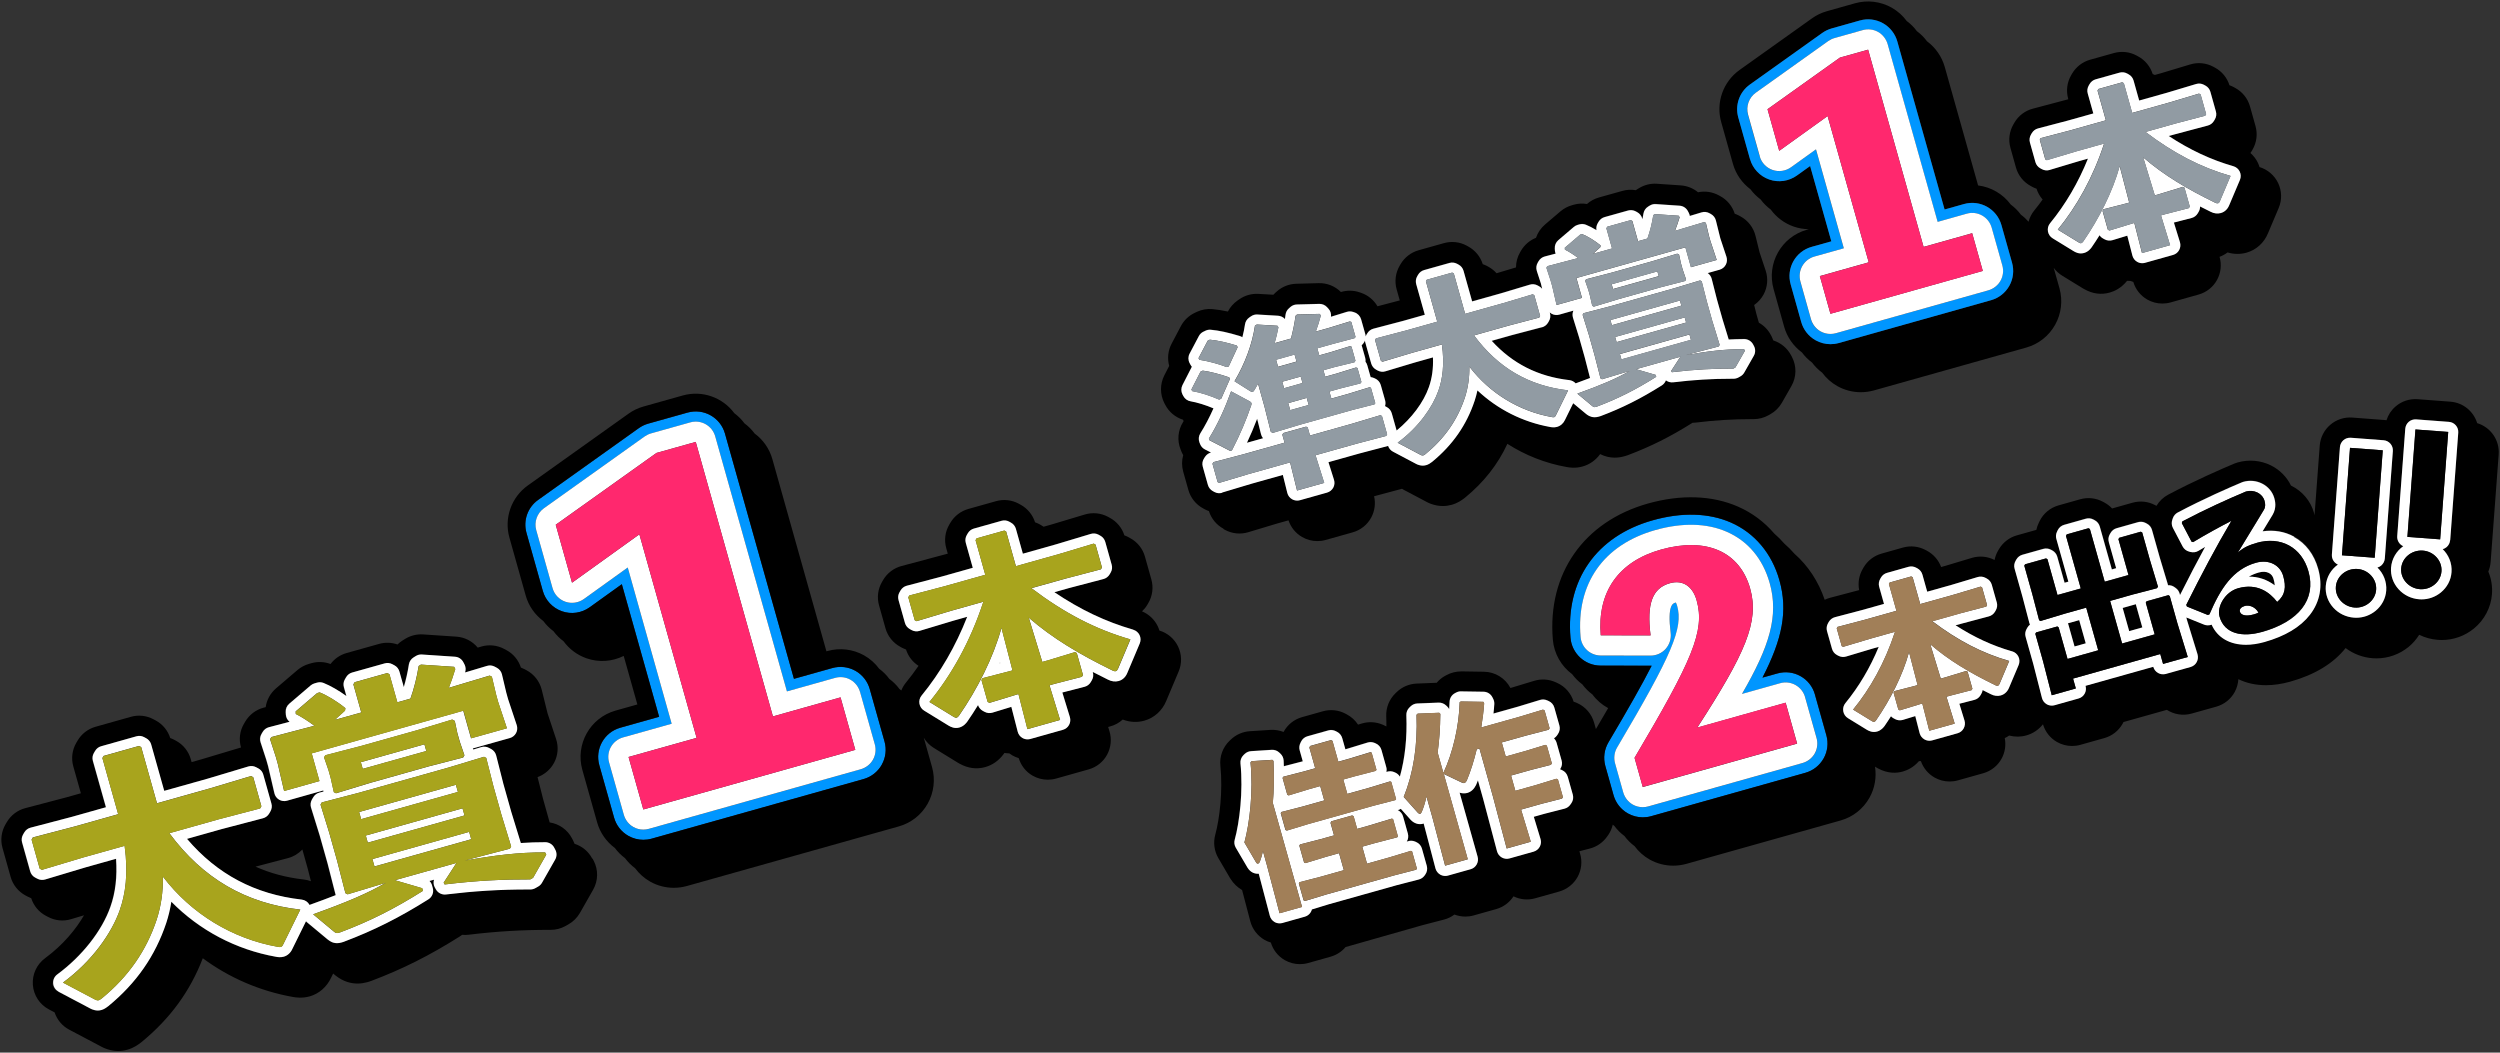 <?xml version="1.0" encoding="UTF-8"?><svg id="logo" xmlns="http://www.w3.org/2000/svg" viewBox="0 0 494 208"><rect x="0" y="0" width="494" height="208" fill="#333333" stroke="none"/><defs><style>.cls-1{fill:none;}.cls-2{fill:#0096ff;}.cls-3{fill:#919ba3;}.cls-4{fill:#a8a41d;}.cls-5{fill:#231815;}.cls-6{fill:#fff;}.cls-7{fill:#a17f58;}.cls-8{fill:#ff286e;}</style></defs><path class="cls-1" d="M50.5,171.25c2.89,1.3,6.04,2.14,9.53,2.54.49.06.97.17,1.42.34l-.63-2.48-1.06-3.78c-.76.81-1.73,1.4-2.82,1.69l-6.43,1.69Z"/><path class="cls-1" d="M361.38,133.11l-.28-.15c-.06-.03-.12-.07-.18-.11-.05.2-.09.39-.15.59.64.51,1.2,1.1,1.69,1.76.11-.15.22-.3.33-.45-.24-.4-.44-.84-.58-1.3-.28-.1-.56-.2-.82-.35Z"/><path class="cls-2" d="M171.87,136.17c-.43-1.53-1.45-2.83-2.84-3.61-1.39-.78-3.03-.97-4.56-.54l-7.58,2.13-13.63-48.46c-.9-3.19-4.21-5.05-7.4-4.15l-7.76,2.18c-.67.19-1.29.49-1.86.89l-19.91,14.19c-2.06,1.47-2.98,4.07-2.29,6.51l3.22,11.45c.53,1.88,1.95,3.39,3.79,4.04,1.85.65,3.89.35,5.48-.79l6.35-4.56,7.37,26.2-7.67,2.16c-3.19.9-5.05,4.21-4.15,7.4l2.92,10.37c.43,1.53,1.45,2.83,2.84,3.61.9.51,1.92.77,2.94.77.54,0,1.09-.07,1.62-.22l41.89-11.78c1.53-.43,2.83-1.45,3.61-2.84.78-1.39.97-3.03.54-4.56l-2.92-10.37ZM172.5,150.12c-.52.93-1.38,1.61-2.41,1.89l-41.89,11.78c-.36.1-.72.15-1.08.15-.68,0-1.35-.17-1.96-.51-.93-.52-1.61-1.38-1.89-2.41l-2.92-10.37c-.6-2.13.64-4.33,2.77-4.93l9.6-2.7-8.68-30.87-8.67,6.23c-1.06.76-2.42.96-3.66.53-1.23-.43-2.18-1.44-2.53-2.69l-3.22-11.45c-.46-1.62.15-3.36,1.53-4.34l19.91-14.19c.38-.27.79-.47,1.24-.59l7.76-2.18c2.13-.6,4.34.64,4.93,2.77l14.17,50.39,9.51-2.67c1.02-.29,2.12-.16,3.04.36.93.52,1.61,1.38,1.89,2.41l2.92,10.37c.29,1.02.16,2.11-.36,3.04Z"/><path class="cls-6" d="M169.94,136.72c-.29-1.02-.97-1.89-1.89-2.41-.92-.52-2.02-.65-3.04-.36l-9.51,2.67-14.17-50.39c-.6-2.13-2.81-3.37-4.93-2.77l-7.76,2.18c-.44.12-.86.33-1.24.59l-19.91,14.19c-1.37.98-1.99,2.72-1.53,4.34l3.22,11.45c.35,1.26,1.3,2.26,2.53,2.69,1.23.43,2.6.23,3.66-.53l8.67-6.23,8.68,30.87-9.6,2.7c-2.13.6-3.37,2.81-2.77,4.93l2.92,10.37c.29,1.02.97,1.89,1.89,2.41.6.34,1.28.51,1.96.51.36,0,.73-.05,1.08-.15l41.89-11.78c1.02-.29,1.89-.97,2.41-1.89s.65-2.02.36-3.04l-2.92-10.37ZM127.12,159.95l-2.92-10.37,13.45-3.78-11.31-40.22-13.31,9.56-3.22-11.45,19.91-14.19,7.76-2.18,15.25,54.24,13.36-3.76,2.92,10.37-41.89,11.78Z"/><polygon class="cls-8" points="152.73 141.56 137.48 87.32 129.72 89.5 109.81 103.69 113.03 115.14 126.34 105.58 137.65 145.8 124.2 149.58 127.12 159.95 169.01 148.17 166.09 137.8 152.73 141.56"/><path d="M117.03,169.67c-.74-1.43-2.01-2.46-3.5-2.94-.08-.21-.17-.42-.27-.62l-.23-.44c-.89-1.72-2.55-2.88-4.42-3.16l-1.3-4.64-1.09-4.32c1.4-.5,2.56-1.51,3.27-2.83.77-1.45.91-3.15.39-4.7l-1.68-5.06-1.14-4.61c-.4-1.67-1.49-3.09-3-3.9l-.43-.23c-.23-.12-.46-.22-.7-.31-.47-1.47-1.49-2.72-2.87-3.45l-.43-.23c-1.4-.75-3.04-.92-4.56-.46l-.67.2c-1.04-1.26-2.56-2.06-4.23-2.17l-6.56-.44c-1.25-.08-2.5.23-3.57.89l-.45.28c-.38.24-.73.51-1.05.82-1.16-.41-2.42-.45-3.61-.12l-6.45,1.81c-1.27.36-2.38,1.12-3.17,2.17-1.2-.46-2.52-.52-3.76-.17l-.49.14c-.83.24-1.61.65-2.27,1.21l-4.25,3.63c-1.12.96-1.84,2.28-2.04,3.71l-.39.1c-1.54.4-2.85,1.4-3.66,2.77l-.25.43c-.83,1.41-1.03,3.1-.58,4.67l-7.74,2.32-2.02.57-.16-.57c-.44-1.57-1.5-2.89-2.94-3.66l-.43-.23c-.22-.12-.46-.2-.69-.29-.47-1.49-1.5-2.74-2.88-3.48l-.43-.23c-1.37-.74-2.97-.91-4.46-.49l-6.99,1.97c-1.49.42-2.77,1.4-3.55,2.74l-.25.42c-.82,1.41-1.04,3.09-.6,4.66l1.5,5.32-2.88.81-8.1,2.13c-1.54.4-2.85,1.4-3.66,2.77l-.25.43c-.82,1.41-1.04,3.09-.6,4.65l1.61,5.74c.44,1.57,1.51,2.9,2.95,3.67l.44.23c.22.12.45.22.68.31.48,1.48,1.5,2.73,2.88,3.46l.44.23c1.4.75,3.03.91,4.55.45l2.56-.77c-1.56,2.7-4.08,5.82-7.68,8.47-1.66,1.22-2.58,3.21-2.43,5.27.15,2.06,1.35,3.9,3.18,4.86l1.12.59c.48,1.45,1.5,2.68,2.88,3.41l6.45,3.41c.24.13.48.24.74.33.38.14,1.29.48,2.51.48.54,0,1.14-.07,1.78-.25,1.27-.35,2.13-1,2.6-1.35.07-.06.15-.11.22-.17,5.65-4.63,9.61-10.06,12.1-16.56,5.22,3.86,11.29,6.49,17.81,7.65.53.09,1.78.31,3.33-.12,1.83-.52,3.36-1.86,4.21-3.67l.41-.84.32.27s.16.13.2.16c1.51,1.18,3.01,1.55,4.3,1.55.72,0,1.37-.12,1.92-.27l.34-.1c.17-.05.34-.1.5-.17,6.16-2.33,11.36-4.94,17.39-8.73.18-.11.35-.23.52-.36.43.04.87.04,1.31-.02,5.49-.67,10.63-.97,16.17-.96,1.03.01,2.05-.26,2.96-.77l.55-.31c.95-.53,1.74-1.32,2.28-2.26l2.61-4.59c1.01-1.77,1.05-3.93.11-5.73l-.23-.44ZM10.45,194.31c-.05-.69.26-1.35.81-1.76,4.91-3.61,8.84-8.61,10.51-13.37,1-2.82,1.36-5.93,1.11-9.48l-5.98,1.68-8.04,2.41c-.51.15-1.05.1-1.52-.15l-.44-.23c-.48-.26-.84-.7-.98-1.22l-1.61-5.74c-.15-.52-.08-1.08.2-1.55l.25-.43c.27-.46.71-.79,1.22-.92l8.16-2.14,6.74-1.9-2.58-9.17c-.15-.52-.08-1.08.2-1.55l.25-.42c.26-.45.69-.77,1.18-.91l6.99-1.97c.5-.14,1.03-.08,1.49.16l.43.23c.48.26.83.7.98,1.22l2.58,9.17,8.59-2.41,8.04-2.41c.51-.15,1.05-.1,1.52.15l.44.23c.48.26.84.7.98,1.22l1.61,5.74c.15.52.08,1.08-.2,1.55l-.25.43c-.27.46-.71.79-1.22.92l-8.16,2.14-6.85,1.93c5.98,7.02,13.43,10.95,22.67,12,.65.07,1.22.46,1.53,1.03,0,.01,0,.02.01.03.03-.01.05-.03.09-.04,1.89-.68,3.57-1.3,5.08-1.9l-1.61-6.29-1.55-5.5-1.71-5.51c-.17-.54-.1-1.12.18-1.6l.25-.43c.27-.46.71-.79,1.22-.93l.81-.21-.05-.22c-.06.02-.11.04-.17.06l-6.99,1.97c-.53.15-1.09.07-1.56-.2s-.81-.74-.93-1.27l-1.24-5.34-.36-1.27-1.13-3.46c-.18-.54-.11-1.14.17-1.63l.25-.43c.27-.46.71-.79,1.22-.92l4.08-1.07c-.42-.35-.69-.85-.73-1.41l-.03-.5c-.04-.63.21-1.25.7-1.66l4.25-3.63c.22-.19.48-.33.76-.4l.49-.14c.42-.12.87-.1,1.28.06,1.35.53,3.02,1.49,4.51,2.58l-.49-1.75c-.15-.52-.07-1.08.2-1.55l.25-.43c.26-.45.69-.77,1.18-.91l6.45-1.81c.5-.14,1.03-.08,1.48.16l.43.23c.48.26.83.7.98,1.22l.87,3.08c.42-1.43.77-2.97,1-4.47.09-.58.43-1.08.92-1.39l.45-.28c.36-.22.77-.33,1.19-.3l6.56.44c.7.05,1.32.46,1.64,1.08l.23.44c.24.46.29,1,.14,1.5,0,.03-.02.06-.03.09l4.34-1.3c.51-.15,1.05-.1,1.52.15l.43.23c.5.27.87.74,1,1.3l.86,3.62.36,1.29,1.7,5.11c.17.52.12,1.09-.13,1.57-.26.48-.7.84-1.23.99l-7.09,1.99c-.07.02-.15.04-.22.05l.08.23,1.58-.48c.51-.15,1.06-.1,1.52.15l.44.23c.5.27.86.73.99,1.27l1.43,5.64,1.55,5.5,1.89,6.16c1.57-.1,3.18-.15,4.83-.16.75,0,1.43.42,1.77,1.08l.23.44c.31.6.3,1.32-.04,1.91l-2.61,4.59c-.18.32-.44.58-.76.75l-.55.31c-.3.17-.64.26-.98.26-.16,0-.32,0-.48,0-5.53,0-10.69.31-16.2.99-.79.09-1.57-.29-1.97-.98l-.2-.35c-.28-.49-.35-1.06-.19-1.59l-.9.25c.24.24.42.54.51.88l.14.52c.24.85-.11,1.76-.86,2.23-5.79,3.64-10.78,6.15-16.68,8.37-.06.02-.11.04-.17.06l-.34.1c-.31.09-.6.13-.86.13-.92,0-1.5-.46-1.81-.7-.01-.01-.1-.08-.12-.09l-4.06-3.38c-.06-.05-.1-.11-.15-.16l-2.7,5.48c-.33.74-.94,1.31-1.69,1.52-.65.18-1.2.08-1.54.02-7.91-1.41-15.09-5.22-20.68-10.88-.22,1.44-.56,2.83-1,4.19-2.17,6.53-5.92,11.91-11.46,16.45-.39.29-.81.61-1.36.76-.25.07-.49.1-.7.1-.51,0-.9-.15-1.13-.23-.08-.03-.17-.07-.25-.11l-6.45-3.41c-.61-.32-1.01-.93-1.06-1.62ZM59.75,167.87l1.06,3.78.63,2.48c-.45-.17-.93-.29-1.42-.34-3.49-.4-6.64-1.24-9.53-2.54l6.43-1.69c1.09-.29,2.06-.88,2.82-1.69Z"/><path d="M229.1,124.6c-.09-.29-.19-.57-.32-.84-.64-1.34-1.76-2.39-3.12-2.96.4-.38.76-.79,1.04-1.28l.21-.36c.83-1.41,1.04-3.09.6-4.66l-1.27-4.52c-.44-1.57-1.5-2.89-2.94-3.66l-.36-.2c-.25-.13-.5-.24-.76-.33-.47-1.48-1.5-2.73-2.88-3.47l-.36-.2c-1.4-.75-3.04-.91-4.56-.46l-6.7,2.01-1.46.41c-.18-.13-.37-.25-.57-.35l-.36-.2c-.24-.13-.5-.22-.76-.32-.47-1.49-1.5-2.74-2.88-3.49l-.36-.2c-1.37-.74-2.97-.91-4.47-.49l-5.48,1.54c-1.49.42-2.76,1.4-3.55,2.73l-.21.36c-.83,1.41-1.05,3.09-.6,4.67l.3,1.07-9.12,2.44c-1.53.4-2.85,1.4-3.65,2.76l-.21.36c-.83,1.41-1.05,3.09-.6,4.67l1.27,4.52c.44,1.57,1.5,2.89,2.93,3.66l.36.2c.25.13.51.24.77.34.42,1.33,1.3,2.47,2.47,3.22-.79,1.15-1.62,2.25-2.49,3.32-.39.47-.69,1-.91,1.55-.12-.1-.24-.19-.37-.29-.56-.76-1.23-1.43-2-2-.56-.76-1.23-1.43-2-2-.79-1.07-1.8-1.98-2.99-2.65-2.2-1.23-4.79-1.54-7.22-.86l-.22.06-10.68-37.97c-.6-2.12-1.87-3.86-3.51-5.07-.57-.77-1.24-1.44-2-2-.57-.77-1.24-1.44-2-2-2.28-3.09-6.3-4.61-10.21-3.51l-7.76,2.18c-1.05.3-2.05.77-2.94,1.41l-19.91,14.19c-3.26,2.33-4.72,6.45-3.63,10.31l3.22,11.45c.57,2.04,1.82,3.79,3.48,5.03.56.77,1.24,1.43,2,2,.56.77,1.24,1.43,2,2,1.12,1.53,2.69,2.72,4.53,3.36,2.43.85,5.08.66,7.35-.47l2.7,9.59-4.3,1.21c-5.05,1.42-7.99,6.67-6.57,11.72l2.92,10.37c.57,2.04,1.82,3.82,3.51,5.07.56.76,1.23,1.43,2,2,.56.76,1.23,1.43,2,2,.79,1.07,1.8,1.98,2.99,2.65,1.43.8,3.03,1.21,4.65,1.21.86,0,1.73-.12,2.57-.35l41.89-11.78c2.43-.68,4.48-2.3,5.71-4.5,1.23-2.2,1.54-4.79.86-7.22l-1.63-5.8c.49.81,1.17,1.51,1.99,2.02l4.74,2.91c.1.06.24.14.35.2,1.65.91,3.34,1.14,5.05.67,1.45-.41,2.68-1.27,3.65-2.58.04-.06.08-.11.12-.17.01-.02.02-.04.04-.05.32.06.65.08.97.09.19.14.39.28.59.4.4.23.83.4,1.26.54.44,1.46,1.41,2.7,2.74,3.46.92.53,1.96.8,3,.8.54,0,1.09-.07,1.62-.22l6.46-1.82c1.56-.44,2.87-1.48,3.64-2.9.77-1.42.94-3.09.47-4.63l-.26-.85.33-.09c.96-.25,1.83-.72,2.55-1.38,1.39.54,2.88.62,4.28.22,1.96-.55,3.54-2,4.31-3.89l2.46-5.83c.67-1.58.63-3.37-.11-4.92-.73-1.53-2.07-2.67-3.68-3.16ZM174.24,151.1c-.78,1.39-2.08,2.41-3.61,2.84l-41.89,11.78c-.53.15-1.08.22-1.62.22-1.02,0-2.03-.26-2.94-.77-1.39-.78-2.41-2.08-2.84-3.61l-2.92-10.37c-.9-3.19.96-6.5,4.15-7.4l7.67-2.16-7.37-26.2-6.35,4.56c-1.59,1.14-3.64,1.44-5.48.79-1.85-.65-3.26-2.15-3.79-4.04l-3.22-11.45c-.69-2.44.23-5.04,2.29-6.51l19.91-14.19c.56-.4,1.19-.7,1.86-.89l7.76-2.18c3.19-.9,6.5.96,7.4,4.15l13.63,48.46,7.58-2.13c1.53-.43,3.17-.24,4.56.54,1.39.78,2.41,2.08,2.84,3.61l2.92,10.37c.43,1.53.24,3.17-.54,4.56ZM225.21,127.12l-2.46,5.83c-.45,1.1-1.26,1.48-1.7,1.6-.68.19-1.44.09-2.14-.28-1.04-.51-2.04-1.01-2.99-1.51l.02.09c.15.52.08,1.08-.2,1.55l-.21.36c-.27.46-.71.79-1.23.93l-4.39,1.13,1.49,4.86c.16.51.1,1.07-.16,1.54-.26.47-.7.82-1.21.97l-6.46,1.82c-.18.05-.36.07-.54.07-.35,0-.69-.09-1-.27-.47-.27-.8-.72-.94-1.24l-1.26-4.91-3.73,1.14c-.51.16-1.06.1-1.53-.15l-.36-.19c-.46-.24-.8-.66-.96-1.15-.67,1.1-1.38,2.19-2.12,3.26-.2.27-.69.93-1.57,1.17-.97.27-1.71-.14-2.03-.32-.04-.02-.16-.09-.19-.11l-4.74-2.91c-.49-.3-.83-.8-.93-1.37-.1-.57.06-1.15.42-1.6,3.71-4.53,6.74-9.76,9.02-15.57l-2.72.77-6.72,2.02c-.51.15-1.06.1-1.52-.15l-.36-.2c-.48-.26-.83-.7-.98-1.22l-1.27-4.52c-.15-.52-.07-1.09.2-1.56l.21-.36c.27-.46.71-.79,1.22-.92l6.82-1.79,6.22-1.75-1.38-4.92c-.15-.52-.07-1.09.2-1.56l.21-.36c.26-.45.69-.77,1.18-.91l5.48-1.54c.5-.14,1.03-.08,1.49.16l.36.2c.48.26.83.7.98,1.22l1.38,4.92,6.7-1.89,6.72-2.02c.51-.15,1.05-.1,1.52.15l.36.2c.48.26.83.7.98,1.22l1.27,4.52c.15.52.08,1.08-.2,1.55l-.21.36c-.27.46-.71.79-1.22.92l-6.82,1.79-2.87.81c5.13,3.46,10.16,5.84,15.57,7.4.55.16,1.01.54,1.25,1.06.25.52.26,1.11.04,1.64Z"/><path class="cls-5" d="M197.53,131.07l.11-.03-.04-.14c-.02.06-.05.11-.07.17Z"/><path class="cls-5" d="M207.98,128.13c-.32-.21-.63-.42-.94-.64l.26.85.68-.21Z"/><path class="cls-6" d="M11.51,195.93l6.45,3.41c.08.04.16.08.25.11.23.08.62.23,1.13.23.22,0,.45-.03.7-.1.55-.15.97-.47,1.36-.76,5.54-4.54,9.28-9.92,11.46-16.45.44-1.35.78-2.75,1-4.19,5.58,5.66,12.77,9.47,20.68,10.88.33.06.89.16,1.54-.02.75-.21,1.36-.78,1.69-1.52l2.7-5.48c.05.05.09.11.15.16l4.06,3.38s.1.08.12.09c.32.25.9.7,1.81.7.26,0,.55-.04.86-.13l.34-.1c.06-.02.11-.03.17-.06,5.9-2.23,10.89-4.73,16.68-8.37.75-.47,1.1-1.38.86-2.23l-.14-.52c-.09-.34-.27-.64-.51-.88l.9-.25c-.16.52-.1,1.1.19,1.59l.2.35c.4.69,1.18,1.07,1.97.98,5.51-.67,10.67-.99,16.2-.99.16,0,.32,0,.48,0,.34,0,.68-.09.98-.26l.55-.31c.32-.18.58-.44.76-.75l2.61-4.59c.34-.59.35-1.31.04-1.91l-.23-.44c-.34-.66-1.03-1.08-1.77-1.08-1.65,0-3.26.05-4.83.16l-1.89-6.16-1.55-5.5-1.43-5.64c-.14-.54-.5-1.01-.99-1.27l-.44-.23c-.47-.25-1.02-.31-1.52-.15l-1.58.48-.08-.23c.07-.01.15-.03.22-.05l7.09-1.99c.53-.15.97-.5,1.23-.99.26-.48.3-1.05.13-1.57l-1.7-5.11-.36-1.29-.86-3.62c-.13-.56-.5-1.03-1-1.3l-.43-.23c-.47-.25-1.01-.31-1.52-.15l-4.34,1.3s.02-.06.03-.09c.15-.5.1-1.04-.14-1.5l-.23-.44c-.32-.62-.94-1.03-1.64-1.08l-6.56-.44c-.42-.03-.83.08-1.19.3l-.45.28c-.49.31-.83.82-.92,1.39-.23,1.5-.58,3.04-1,4.47l-.87-3.08c-.15-.52-.5-.97-.98-1.22l-.43-.23c-.46-.24-.99-.3-1.48-.16l-6.45,1.81c-.5.14-.92.47-1.18.91l-.25.43c-.28.47-.35,1.03-.2,1.55l.49,1.75c-1.49-1.08-3.16-2.04-4.51-2.58-.41-.16-.86-.18-1.28-.06l-.49.14c-.28.08-.54.22-.76.4l-4.25,3.63c-.48.41-.74,1.03-.7,1.66l.03.5c.04.56.31,1.07.73,1.41l-4.08,1.07c-.51.13-.95.47-1.22.92l-.25.43c-.29.49-.35,1.09-.17,1.63l1.13,3.46.36,1.27,1.24,5.34c.12.53.46.99.93,1.27s1.03.35,1.56.2l6.99-1.97c.06-.02.11-.03.17-.06l.05.22-.81.21c-.51.13-.95.47-1.22.93l-.25.43c-.28.48-.35,1.07-.18,1.6l1.71,5.51,1.55,5.5,1.61,6.29c-1.51.59-3.19,1.22-5.08,1.9-.03.01-.06.03-.09.04,0-.01,0-.02-.01-.03-.31-.57-.88-.95-1.53-1.03-9.24-1.05-16.69-4.99-22.67-12l6.85-1.93,8.16-2.14c.51-.13.95-.47,1.22-.92l.25-.43c.27-.47.35-1.03.2-1.55l-1.61-5.74c-.15-.52-.5-.97-.98-1.22l-.44-.23c-.47-.25-1.01-.3-1.52-.15l-8.04,2.41-8.59,2.41-2.58-9.17c-.15-.52-.5-.96-.98-1.22l-.43-.23c-.46-.25-.99-.3-1.49-.16l-6.99,1.97c-.5.14-.92.47-1.18.91l-.25.42c-.27.47-.35,1.03-.2,1.55l2.58,9.17-6.74,1.9-8.16,2.14c-.51.13-.95.47-1.22.92l-.25.43c-.27.47-.35,1.03-.2,1.55l1.61,5.74c.15.52.5.97.98,1.22l.44.23c.46.25,1.01.3,1.52.15l8.04-2.41,5.98-1.68c.25,3.54-.11,6.66-1.11,9.48-1.67,4.76-5.6,9.76-10.51,13.37-.55.41-.86,1.07-.81,1.76.05.69.45,1.3,1.06,1.62ZM61.59,148.87l1.53,5.46-6.99,1.97-1.24-5.34-.38-1.36-1.15-3.53.25-.43,8.15-2.14.34-.1c-1.27-.96-2.55-1.77-3.66-2.32l-.03-.5,4.25-3.63.49-.14c1.42.56,3.45,1.77,5.1,3.13l-.08.48-2.02,1.83,5.23-1.47-1.56-5.55.25-.43,6.45-1.81.43.23,1.56,5.55,2.59-.73c.71-1.98,1.28-4.27,1.62-6.44l.45-.28,6.56.44.23.44c-.44,1.44-.84,2.62-1.28,3.71l8.08-2.42.43.23.86,3.62.38,1.36,1.73,5.2-7.09,1.99-1.54-5.46-29.97,8.43ZM91.77,149.27l-.25.42-6.64,1.71-11.68,3.29-6.8,2.07-.43-.23-.63-2.82-.41-1.46-.89-2.59.25-.42,7.13-1.85,10.95-3.08,7-2.12.5.27.5,2.35.49,1.74.93,2.73ZM76.22,174.45l-.29.08-7.24,2.19-.44-.23-1.64-6.39-1.56-5.55-1.72-5.56.25-.43,7.32-1.91,17.5-4.92,7.24-2.19.44.23,1.43,5.64,1.56,5.55,1.93,6.31-.25.43-7.32,1.91-1.61.45c5.88-1.04,10.51-1.64,15.89-1.63l.23.44-2.61,4.59-.55.31c-5.17-.02-10.54.22-16.92,1l-.2-.35,2.54-3.91-12.17,3.42,5.4,1.58.14.52c-5.69,3.58-10.5,6-16.32,8.19l-.34.1c-.49.14-.64-.02-.98-.28l-4.06-3.38c6.57-2.35,10.86-4.17,14.34-6.22ZM23.66,179.84c1.12-3.16,1.72-7.18.96-12.71l-8.26,2.32-8.07,2.42-.44-.23-1.61-5.74.25-.43,8.16-2.14,8.7-2.45-3.12-11.1.25-.42,6.99-1.97.43.23,3.12,11.1,10.51-2.96,8.07-2.42.44.23,1.61,5.74-.25.43-8.16,2.14-9.78,2.75c6.63,8.95,15.09,13.88,25.88,15.1l-3.39,6.89c-.13.29-.3.44-.44.48-.2.05-.42.02-.64-.02-8.94-1.6-17.08-6.52-22.68-13.87.05,2.98-.36,5.84-1.24,8.52-2.03,6.1-5.55,11.21-10.82,15.53-.22.16-.44.33-.63.38s-.37,0-.6-.08l-6.45-3.41c5.81-4.27,9.63-9.82,11.22-14.32Z"/><rect class="cls-6" x="70.79" y="157.73" width="19.86" height="1.47" transform="translate(-39.89 27.78) rotate(-15.71)"/><rect class="cls-6" x="71.25" y="148.81" width="13.05" height="1.37" transform="translate(-37.54 26.61) rotate(-15.69)"/><rect class="cls-6" x="73.42" y="167.04" width="19.86" height="1.51" transform="translate(-42.32 28.83) rotate(-15.71)"/><rect class="cls-6" x="72.1" y="162.39" width="19.86" height="1.46" transform="translate(-41.1 28.3) rotate(-15.71)"/><path class="cls-6" d="M223.92,124.42c-5.41-1.56-10.44-3.94-15.57-7.4l2.87-.81,6.82-1.79c.51-.13.95-.47,1.22-.92l.21-.36c.28-.47.35-1.03.2-1.55l-1.27-4.52c-.15-.52-.5-.96-.98-1.22l-.36-.2c-.47-.25-1.01-.31-1.52-.15l-6.72,2.02-6.7,1.89-1.38-4.92c-.15-.52-.5-.96-.98-1.22l-.36-.2c-.46-.25-.99-.3-1.49-.16l-5.48,1.54c-.5.14-.92.47-1.18.91l-.21.36c-.28.47-.35,1.03-.2,1.56l1.38,4.92-6.22,1.75-6.82,1.79c-.51.13-.95.47-1.22.92l-.21.36c-.28.47-.35,1.03-.2,1.56l1.27,4.52c.15.52.5.96.98,1.22l.36.2c.47.25,1.02.31,1.52.15l6.72-2.02,2.72-.77c-2.28,5.81-5.3,11.03-9.02,15.57-.37.45-.52,1.03-.42,1.6.1.57.43,1.07.93,1.37l4.74,2.91s.15.09.19.11c.32.18,1.06.59,2.03.32.88-.25,1.37-.9,1.57-1.17.74-1.07,1.45-2.16,2.12-3.26.16.49.5.9.96,1.15l.36.19c.47.25,1.02.3,1.53.15l3.73-1.14,1.26,4.91c.13.52.47.97.94,1.24.31.18.65.27,1,.27.18,0,.36-.02.54-.07l6.46-1.82c.52-.15.96-.49,1.21-.97.26-.47.31-1.03.16-1.54l-1.49-4.86,4.39-1.13c.52-.13.96-.47,1.23-.93l.21-.36c.28-.47.35-1.03.2-1.55l-.02-.09c.96.5,1.95,1,2.99,1.51.69.37,1.45.47,2.14.28.44-.12,1.26-.5,1.7-1.6l2.46-5.83c.22-.53.21-1.12-.04-1.64-.25-.52-.7-.9-1.25-1.06ZM220.9,132.17c-.08.19-.2.4-.4.45-.16.05-.39.02-.65-.12-6.6-3.24-11.84-6.35-16.57-10.45l2.68,8.75,1.14-.32,5.32-1.62.36.19,1.22,4.33-.21.36-5.39,1.39-1.02.29,2.1,6.84-6.46,1.82-1.77-6.93-.41.12-5.32,1.62-.36-.19-1.22-4.33.21-.36,5.39-1.39.53-.15-2.18-8.39c-1.64,5.94-4.79,12.13-8.4,17.35-.16.21-.3.34-.46.39-.2.06-.37-.07-.63-.2l-4.74-2.91c4.33-5.29,8.08-11.91,10.66-19.81l-6.46,1.82-6.75,2.03-.36-.2-1.27-4.52.21-.36,6.82-1.79,8.18-2.3-1.92-6.84.21-.36,5.48-1.54.36.2,1.92,6.84,8.63-2.43,6.75-2.03.36.2,1.27,4.52-.21.36-6.82,1.79-6.91,1.94c6.5,4.92,12.7,8.14,19.56,10.12l-2.46,5.83ZM197.53,131.07c.02-.06.05-.11.07-.17l.04.14-.11.03Z"/><path class="cls-4" d="M19.5,197.66c.2-.05.41-.22.63-.38,5.27-4.32,8.79-9.43,10.82-15.53.88-2.68,1.29-5.54,1.24-8.52,5.6,7.36,13.74,12.28,22.68,13.87.22.04.44.08.64.02.15-.04.32-.19.44-.48l3.39-6.89c-10.79-1.23-19.25-6.16-25.88-15.1l9.78-2.75,8.16-2.14.25-.43-1.61-5.74-.44-.23-8.07,2.42-10.51,2.96-3.12-11.1-.43-.23-6.99,1.97-.25.42,3.12,11.1-8.7,2.45-8.16,2.14-.25.43,1.61,5.74.44.23,8.07-2.42,8.26-2.32c.76,5.52.15,9.55-.96,12.71-1.58,4.51-5.4,10.05-11.22,14.32l6.45,3.41c.24.09.41.14.6.08Z"/><path class="cls-4" d="M66.92,184.32l.34-.1c5.82-2.2,10.62-4.61,16.32-8.19l-.14-.52-5.4-1.58,12.17-3.42-2.54,3.91.2.35c6.38-.78,11.74-1.02,16.92-1l.55-.31,2.61-4.59-.23-.44c-5.38,0-10.02.58-15.89,1.63l1.61-.45,7.32-1.91.25-.43-1.93-6.31-1.56-5.55-1.43-5.64-.44-.23-7.24,2.19-17.5,4.92-7.32,1.91-.25.43,1.72,5.56,1.56,5.55,1.64,6.39.44.23,7.24-2.19.29-.08c-3.49,2.05-7.78,3.86-14.34,6.22l4.06,3.38c.34.26.49.42.98.28ZM70.97,160.45l19.11-5.38.4,1.41-19.11,5.38-.4-1.41ZM72.28,165.1l19.11-5.38.4,1.41-19.11,5.38-.4-1.41ZM74,171.22l-.41-1.46,19.11-5.38.41,1.46-19.11,5.38Z"/><path class="cls-4" d="M90.35,144.79l-.5-2.35-.5-.27-7,2.12-10.95,3.08-7.13,1.85-.25.42.89,2.59.41,1.46.63,2.82.43.23,6.8-2.07,11.68-3.29,6.64-1.71.25-.42-.93-2.73-.49-1.74ZM71.68,151.92l-.37-1.32,12.56-3.53.37,1.32-12.56,3.53Z"/><path class="cls-4" d="M93.09,145.9l7.09-1.99-1.73-5.2-.38-1.36-.86-3.62-.43-.23-8.08,2.42c.43-1.09.84-2.27,1.28-3.71l-.23-.44-6.56-.44-.45.28c-.34,2.18-.91,4.47-1.62,6.44l-2.59.73-1.56-5.55-.43-.23-6.45,1.81-.25.43,1.56,5.55-5.23,1.47,2.02-1.83.08-.48c-1.65-1.36-3.68-2.57-5.1-3.13l-.49.14-4.25,3.63.03.5c1.1.55,2.39,1.36,3.66,2.32l-.34.1-8.15,2.14-.25.43,1.15,3.53.38,1.36,1.24,5.34,6.99-1.97-1.53-5.46,29.97-8.43,1.54,5.46Z"/><path class="cls-4" d="M210.71,114.28l6.82-1.79.21-.36-1.27-4.52-.36-.2-6.75,2.03-8.63,2.43-1.92-6.84-.36-.2-5.48,1.54-.21.36,1.92,6.84-8.18,2.3-6.82,1.79-.21.36,1.27,4.52.36.2,6.75-2.03,6.46-1.82c-2.59,7.9-6.33,14.51-10.66,19.81l4.74,2.91c.26.14.43.26.63.2.16-.05.3-.17.46-.39,3.61-5.22,6.76-11.41,8.4-17.35l2.18,8.39-.53.15-5.39,1.39-.21.36,1.22,4.33.36.19,5.32-1.62.41-.12,1.77,6.93,6.46-1.82-2.1-6.84,1.02-.29,5.39-1.39.21-.36-1.22-4.33-.36-.19-5.32,1.62-1.14.32-2.68-8.75c4.73,4.1,9.97,7.21,16.57,10.45.26.14.49.16.65.12.21-.06.32-.26.4-.45l2.46-5.83c-6.86-1.97-13.06-5.2-19.56-10.12l6.91-1.94Z"/><path d="M342.43,32.38c.57,2.04,1.82,3.79,3.47,5.03.56.77,1.24,1.43,2,2,.56.77,1.24,1.43,2,2,1.12,1.53,2.69,2.72,4.53,3.36.98.34,1.99.51,3.01.52l-.41.11c-5.05,1.42-7.99,6.67-6.57,11.72l2.09,7.45c.57,2.04,1.82,3.82,3.51,5.07.56.76,1.23,1.43,2,2,.56.76,1.23,1.43,2,2,.79,1.07,1.8,1.98,2.99,2.65,1.43.8,3.03,1.21,4.65,1.21.86,0,1.73-.12,2.57-.35l30.11-8.47c2.43-.68,4.48-2.3,5.71-4.5,1.23-2.2,1.54-4.79.86-7.22l-1.14-4.04c.45.62,1.02,1.15,1.69,1.56l4.08,2.5c.1.06.22.13.32.18,1.63.91,3.31,1.12,4.98.65.94-.26,2.28-.88,3.43-2.32.22.02.44.02.66.02.19.08.38.14.57.2.44,1.46,1.41,2.7,2.74,3.47.92.53,1.95.8,3,.8.54,0,1.09-.07,1.62-.22l5.55-1.56c1.56-.44,2.87-1.48,3.64-2.9.76-1.39.94-3.03.49-4.55.57-.21,1.11-.51,1.59-.87,1.22.37,2.51.39,3.73.05,1.93-.54,3.49-1.96,4.25-3.83l2.12-5.01c.67-1.58.63-3.37-.11-4.92-.73-1.52-2.07-2.67-3.68-3.16-.09-.29-.19-.57-.32-.84-.36-.75-.87-1.41-1.48-1.94.08-.11.16-.22.23-.34l.18-.31c.83-1.41,1.04-3.09.6-4.66l-1.09-3.89c-.44-1.57-1.51-2.9-2.95-3.67l-.31-.17c-.26-.14-.53-.25-.8-.35-.47-1.49-1.5-2.75-2.89-3.49l-.31-.17c-1.4-.75-3.04-.91-4.55-.45l-5.75,1.73-1.25.35c-.14-.06-.28-.13-.42-.18-.47-1.49-1.5-2.75-2.88-3.49l-.31-.17c-1.37-.74-2.97-.91-4.47-.49l-4.71,1.32c-1.5.42-2.77,1.41-3.56,2.75l-.18.31c-.82,1.41-1.03,3.08-.59,4.65l.03.1-7.01,1.86c-1.54.4-2.85,1.4-3.65,2.77l-.18.31c-.82,1.41-1.04,3.09-.6,4.66l1.09,3.89c.44,1.57,1.5,2.89,2.94,3.66l.31.17c.26.14.54.26.82.36.25.79.66,1.52,1.2,2.13-.52.73-1.06,1.45-1.63,2.14-.55.67-.94,1.44-1.15,2.25-.45-.51-.95-.98-1.5-1.38-.57-.77-1.24-1.44-2-2-1.55-2.09-3.89-3.47-6.47-3.79l-6.59-23.42c-.58-2.04-1.82-3.82-3.51-5.07-.56-.76-1.23-1.43-2-2-.56-.76-1.23-1.43-2-2-.79-1.07-1.8-1.98-2.99-2.65-2.2-1.23-4.79-1.54-7.22-.86l-5.57,1.57c-1.05.3-2.05.77-2.94,1.41l-14.31,10.2c-3.26,2.33-4.72,6.45-3.63,10.31l2.31,8.22ZM403.5,33.42l-.31-.17c-.48-.26-.83-.7-.98-1.22l-1.09-3.89c-.15-.52-.08-1.08.2-1.55l.18-.31c.27-.46.71-.79,1.22-.92l5.86-1.54,5.07-1.42-1.11-3.96c-.15-.52-.08-1.08.2-1.55l.18-.31c.26-.45.69-.78,1.19-.92l4.71-1.32c.5-.14,1.03-.08,1.49.16l.31.17c.48.26.83.7.98,1.22l1.11,3.96,5.49-1.54,5.77-1.73c.51-.15,1.05-.1,1.52.15l.31.17c.48.26.84.7.98,1.22l1.09,3.89c.15.52.08,1.08-.2,1.55l-.18.31c-.27.46-.71.79-1.22.92l-7.73,2.06c4.21,2.77,8.35,4.7,12.79,5.98.55.16,1.01.54,1.25,1.06.25.52.26,1.11.04,1.64l-2.12,5.01c-.43,1.05-1.22,1.41-1.65,1.54-.66.18-1.39.09-2.04-.26-.71-.35-1.4-.7-2.07-1.04,0,.36-.09.72-.27,1.04l-.18.31c-.27.46-.71.79-1.23.93l-3.49.9,1.2,3.89c.16.51.1,1.07-.16,1.54-.26.47-.7.82-1.21.97l-5.55,1.56c-.18.05-.36.07-.54.07-.35,0-.69-.09-1-.27-.47-.27-.81-.71-.94-1.24l-1.01-3.93-2.92.89c-.51.15-1.06.1-1.53-.15l-.31-.17c-.29-.16-.54-.38-.72-.65-.5.8-1.02,1.6-1.56,2.38-.19.26-.66.88-1.5,1.12-.94.27-1.65-.13-1.96-.3-.03-.02-.14-.08-.17-.1l-4.08-2.5c-.49-.3-.83-.8-.93-1.37-.1-.57.06-1.15.42-1.6,3.06-3.73,5.57-8.02,7.49-12.77l-1.79.5-5.77,1.73c-.51.15-1.06.1-1.52-.15ZM345.78,16.7l14.31-10.2c.56-.4,1.19-.7,1.86-.89l5.57-1.57c1.53-.43,3.17-.24,4.56.54,1.39.78,2.41,2.08,2.84,3.61l9.34,33.2,3.83-1.08c3.19-.9,6.5.96,7.4,4.15l2.1,7.45c.43,1.53.24,3.17-.54,4.56-.78,1.39-2.08,2.41-3.61,2.84l-30.11,8.47c-.53.15-1.08.22-1.62.22-1.02,0-2.03-.26-2.94-.77-1.39-.78-2.41-2.08-2.84-3.61l-2.09-7.45c-.9-3.19.96-6.5,4.15-7.4l3.89-1.09-4.19-14.88-2.61,1.87c-1.59,1.14-3.64,1.44-5.48.79-1.85-.65-3.26-2.15-3.79-4.04l-2.31-8.22c-.69-2.44.23-5.04,2.29-6.51Z"/><path class="cls-2" d="M345.8,31.43c.53,1.88,1.95,3.39,3.79,4.04,1.85.65,3.89.35,5.48-.79l2.61-1.87,4.19,14.88-3.89,1.09c-3.19.9-5.05,4.21-4.15,7.4l2.09,7.45c.43,1.53,1.45,2.83,2.84,3.61.9.51,1.92.77,2.94.77.54,0,1.09-.07,1.62-.22l30.11-8.47c1.53-.43,2.83-1.45,3.61-2.84.78-1.39.97-3.03.54-4.56l-2.1-7.45c-.9-3.19-4.21-5.05-7.4-4.15l-3.83,1.08-9.34-33.2c-.43-1.53-1.45-2.83-2.84-3.61-1.39-.78-3.03-.97-4.56-.54l-5.57,1.57c-.67.19-1.29.49-1.86.89l-14.31,10.2c-2.06,1.47-2.98,4.07-2.29,6.51l2.31,8.22ZM346.94,18.32l14.31-10.2c.38-.27.79-.47,1.24-.59l5.57-1.57c1.02-.29,2.11-.16,3.04.36s1.61,1.38,1.89,2.41l9.88,35.12,5.75-1.62c2.13-.6,4.33.64,4.93,2.77l2.1,7.45c.29,1.02.16,2.12-.36,3.04s-1.38,1.61-2.41,1.89l-30.11,8.47c-.36.1-.72.15-1.08.15-.68,0-1.35-.17-1.96-.51-.93-.52-1.61-1.38-1.89-2.41l-2.09-7.45c-.6-2.13.64-4.34,2.77-4.93l5.81-1.63-5.5-19.55-4.93,3.54c-1.06.76-2.42.96-3.66.53-1.23-.43-2.17-1.44-2.53-2.69l-2.31-8.22c-.46-1.62.15-3.36,1.53-4.34Z"/><path class="cls-6" d="M347.72,30.89c.35,1.26,1.3,2.26,2.53,2.69,1.23.43,2.6.23,3.66-.53l4.93-3.54,5.5,19.55-5.81,1.63c-2.13.6-3.37,2.81-2.77,4.93l2.09,7.45c.29,1.02.97,1.89,1.89,2.41.6.34,1.28.51,1.96.51.36,0,.73-.05,1.08-.15l30.11-8.47c1.02-.29,1.89-.97,2.41-1.89s.65-2.02.36-3.04l-2.1-7.45c-.6-2.13-2.8-3.37-4.93-2.77l-5.75,1.62-9.88-35.12c-.29-1.02-.97-1.89-1.89-2.41s-2.02-.65-3.04-.36l-5.57,1.57c-.44.12-.86.33-1.24.59l-14.31,10.2c-1.37.98-1.99,2.72-1.53,4.34l2.31,8.22ZM363.57,11.38l5.57-1.57,10.96,38.97,9.6-2.7,2.1,7.45-30.11,8.47-2.09-7.45,9.66-2.72-8.13-28.9-9.56,6.87-2.31-8.22,14.31-10.2Z"/><polygon class="cls-8" points="361.14 22.94 369.26 51.84 359.6 54.56 361.7 62.01 391.8 53.54 389.71 46.09 380.1 48.79 369.14 9.82 363.57 11.38 349.26 21.58 351.57 29.81 361.14 22.94"/><path d="M241.76,104.54l.31.17c1.4.75,3.04.92,4.57.46l5.75-1.73,2.22-.62c.46,1.38,1.41,2.56,2.68,3.29.92.54,1.97.81,3.02.81.54,0,1.09-.07,1.62-.22l5.37-1.51c1.56-.44,2.88-1.49,3.65-2.92.7-1.29.9-2.79.57-4.21l5.52-1.48c.11.06.2.14.31.19l4.63,2.45c.24.13.49.24.74.33.81.3,1.61.44,2.4.44.58,0,1.16-.08,1.73-.24,1.22-.34,2.04-.96,2.43-1.25.07-.05.14-.11.21-.16,3.71-3.04,6.47-6.54,8.37-10.64,3.54,2.27,7.52,3.84,11.74,4.59.46.08,1.67.3,3.14-.12,1.39-.39,2.6-1.26,3.45-2.44,1.01.51,1.99.7,2.87.7.7,0,1.33-.11,1.86-.26l.25-.07c.17-.05.34-.1.5-.16,4.52-1.71,8.35-3.62,12.77-6.4.21,0,.43-.02.64-.04,3.78-.46,7.31-.68,11.08-.68.12,0,.22,0,.35,0,1.03,0,2.04-.26,2.93-.76l.39-.22c.95-.53,1.74-1.32,2.28-2.27l1.88-3.3c1.01-1.77,1.05-3.93.1-5.74l-.17-.32c-.75-1.43-2.02-2.46-3.51-2.94-.09-.25-.2-.5-.32-.75l-.17-.32c-.55-1.05-1.38-1.88-2.37-2.44l-.48-1.69-.45-1.8c.78-.54,1.42-1.26,1.88-2.11.77-1.45.91-3.15.39-4.7l-1.2-3.6-.79-3.21c-.4-1.67-1.49-3.09-3-3.9l-.31-.17c-.26-.14-.54-.25-.81-.35-.47-1.49-1.49-2.74-2.87-3.48l-.31-.17c-1.25-.67-2.69-.88-4.07-.59-.95-.79-2.14-1.27-3.42-1.36l-4.71-.32c-1.25-.09-2.5.23-3.57.89l-.32.2c-.09.06-.19.12-.28.18-.87-.15-1.77-.11-2.64.14l-4.64,1.3c-.88.25-1.69.69-2.36,1.29-.87-.15-1.76-.1-2.61.14l-.35.1c-.84.23-1.61.65-2.28,1.21l-3.06,2.61c-.83.71-1.44,1.62-1.78,2.62-1.23.49-2.27,1.38-2.95,2.53l-.18.31c-.54.92-.82,1.96-.82,3.01l-3.84,1.15c-.46-.51-1.01-.95-1.63-1.29l-.31-.17c-.25-.13-.52-.23-.79-.33-.47-1.5-1.51-2.76-2.9-3.51l-.31-.17c-1.36-.73-2.96-.9-4.45-.48l-5.02,1.41c-1.49.42-2.76,1.4-3.55,2.73l-.18.31c-.83,1.41-1.05,3.1-.61,4.67l.62,2.2-4.4,1.16c-.72-1.23-1.86-2.19-3.25-2.66l-.29-.1c-1.19-.41-2.48-.42-3.69-.06-1.16-1.16-2.75-1.8-4.39-1.75l-4.44.12c-1.41.04-2.76.57-3.81,1.5l-.3.27c-.14.13-.28.26-.41.4l-2.94-.17c-1.36-.08-2.69.3-3.8,1.08l-.35.24c-.8.57-1.45,1.31-1.89,2.17-1.09-.23-2.1-.39-3.05-.48-1.05-.1-2.1.09-3.06.53l-.4.19c-1.19.55-2.17,1.48-2.78,2.64l-1.83,3.47c-.72,1.36-.88,2.93-.48,4.39l-.96,1.87c-.88,1.73-.88,3.77.01,5.5l.17.32c.74,1.42,2.01,2.48,3.52,2.95.03.09.08.19.11.28-.04.06-.07.12-.11.18-1.02,1.62-1.2,3.63-.49,5.4l.13.33c.11.28.24.55.39.8-.3,1.05-.3,2.18,0,3.26l1.02,3.62c.44,1.57,1.5,2.89,2.94,3.66l.31.17c.26.14.54.26.81.35.47,1.49,1.5,2.74,2.87,3.48ZM239.66,97.01c-.48-.26-.83-.7-.98-1.22l-1.02-3.62c-.16-.57-.06-1.18.27-1.66l.21-.32c.27-.4.68-.69,1.15-.81l-1.21-.62c-.43-.22-.77-.59-.94-1.04l-.13-.33c-.24-.59-.17-1.26.17-1.8.92-1.46,1.78-3.11,2.6-4.94-1.56-.66-3.26-1.18-4.51-1.39-.62-.1-1.16-.49-1.45-1.05l-.17-.32c-.3-.57-.3-1.26,0-1.83l1.81-3.54s.03-.06.05-.09c-.11-.12-.21-.26-.28-.41l-.17-.32c-.31-.58-.3-1.28,0-1.86l1.83-3.47c.2-.39.53-.7.93-.88l.4-.19c.32-.15.67-.21,1.02-.18,1.61.14,3.43.54,5.74,1.24.18.06.35.14.51.24.22-.85.4-1.71.52-2.55.08-.54.38-1.03.83-1.34l.35-.24c.37-.26.81-.39,1.27-.36l4.08.24c.52.03,1.01.26,1.36.65.05-.29.09-.58.12-.85.06-.48.3-.93.66-1.25l.3-.27c.35-.31.8-.49,1.27-.5l4.44-.12c.56-.01,1.12.21,1.51.63l.27.29c.41.44.6,1.04.53,1.62l3.15-.97c.4-.12.83-.12,1.23.02l.29.1c.62.21,1.1.72,1.28,1.35l.84,2.97c.04.14.06.28.06.42.04-.1.08-.2.14-.3l.18-.31c.27-.46.71-.79,1.22-.92l5.86-1.54,4.29-1.21-1.7-6.05c-.15-.52-.07-1.09.2-1.56l.18-.31c.26-.44.69-.77,1.18-.91l5.02-1.41c.5-.14,1.03-.08,1.48.16l.31.17c.48.26.84.7.98,1.22l1.7,6.05,5.63-1.58,5.77-1.73c.51-.15,1.05-.1,1.52.15l.31.17c.24.13.44.3.61.5l-.26-1.07-.8-2.46c-.18-.54-.11-1.14.18-1.63l.18-.31c.27-.46.71-.79,1.22-.92l2.14-.56c-.08-.2-.14-.42-.15-.64l-.02-.36c-.04-.63.21-1.25.7-1.66l3.06-2.61c.22-.19.48-.33.76-.41l.35-.1c.42-.12.87-.09,1.28.07.64.25,1.36.63,2.09,1.07-.08-.46,0-.94.24-1.35l.18-.31c.26-.45.69-.78,1.19-.92l4.64-1.3c.5-.14,1.03-.08,1.49.16l.31.17c.48.26.83.7.98,1.22l.05.17c.07-.37.14-.73.2-1.1.09-.58.43-1.09.92-1.39l.32-.2c.36-.22.77-.33,1.19-.3l4.71.32c.7.05,1.32.45,1.64,1.07l.17.32c.1.2.17.41.21.63l2.33-.7c.51-.15,1.06-.1,1.52.15l.31.17c.5.27.87.74,1,1.3l.87,3.5,1.21,3.65c.17.52.12,1.09-.13,1.57-.26.48-.7.84-1.23.99l-2.34.66c.39.27.67.68.79,1.15l1.03,4.05,1.11,3.94,1.22,3.99c1-.06,2.02-.07,3.06-.09.74,0,1.43.42,1.77,1.08l.17.32c.31.6.3,1.32-.04,1.91l-1.88,3.3c-.18.32-.44.58-.76.76l-.39.22c-.3.17-.64.25-.98.25-.13.01-.23,0-.35,0-3.94,0-7.62.23-11.56.71-.52.06-1.04-.08-1.45-.39-.15.4-.43.76-.81,1-4.2,2.64-7.81,4.45-12.08,6.06-.05.02-.11.04-.17.05l-.25.07c-.28.08-.53.11-.77.11-.85,0-1.41-.43-1.65-.62-.02-.01-.09-.07-.1-.08l-2.49-2.07-1.61,3.28c-.3.67-.87,1.19-1.57,1.39-.58.16-1.08.07-1.35.03-5.44-.97-10.42-3.49-14.39-7.23-.15.69-.33,1.38-.55,2.04-1.59,4.8-4.34,8.75-8.41,12.08-.31.24-.68.51-1.18.65-.24.07-.46.09-.66.09-.46,0-.82-.13-1.01-.2-.08-.03-.17-.07-.25-.11l-4.63-2.45c-.46-.24-.8-.65-.96-1.13l-5.7,1.5-6.09,1.71,1.1,3.49c.16.52.11,1.08-.15,1.55s-.7.83-1.22.97l-5.37,1.51c-.18.05-.36.07-.54.07-.35,0-.7-.09-1.01-.27-.47-.27-.81-.72-.94-1.25l-.88-3.55-6.23,1.75-5.77,1.73c-.51.15-1.06.1-1.52-.15l-.31-.17Z"/><path d="M246.4,87.49l3.17-.89c-.19-.23-.32-.5-.4-.79l-.77-3.06c-.61,1.61-1.27,3.18-2.01,4.74Z"/><path d="M269.83,71.47c.16.2.27.43.35.69l.67,2.36c.2.02.4.07.59.15l.26.11c.56.24.98.72,1.15,1.3l.86,3.04c.11.38.1.77-.02,1.13.01,0,.03.01.04.02l.31.17c.48.26.84.7.98,1.22l.96,3.41c2.97-2.44,5.32-5.57,6.37-8.56.62-1.77.89-3.71.81-5.89l-3.62,1.02-5.77,1.73c-.51.15-1.05.1-1.52-.15l-.31-.17c-.48-.26-.83-.7-.98-1.22l-1.16-4.12c-.04-.14-.06-.29-.07-.43-.08.2-.17.4-.32.57l-.2.24s-.08.09-.13.14l.7,2.48c.07.25.09.51.06.77Z"/><path d="M294.76,67.36c4.1,4.51,9.14,7.06,15.34,7.77.49.06.93.29,1.25.64,1.03-.37,1.98-.72,2.84-1.06l-1.04-4.04-1.11-3.94-1.22-3.94c-.14-.46-.11-.95.08-1.39l-2.79.79c-.52.15-1.09.07-1.56-.2-.12-.07-.22-.15-.32-.24l.04.16c.15.52.07,1.09-.2,1.56l-.18.31c-.27.46-.71.79-1.22.92l-5.86,1.54-4.05,1.14Z"/><path class="cls-6" d="M241.49,97.33l5.77-1.73,6.23-1.75.88,3.55c.13.53.47.98.94,1.25.31.18.66.27,1.01.27.18,0,.36-.02.54-.07l5.37-1.51c.52-.15.96-.5,1.22-.97s.31-1.04.15-1.55l-1.1-3.49,6.09-1.71,5.7-1.5c.16.48.5.89.96,1.13l4.63,2.45c.08.04.16.08.25.11.19.07.54.2,1.01.2.2,0,.42-.02.66-.09.5-.14.87-.42,1.18-.65,4.06-3.33,6.81-7.28,8.41-12.08.22-.67.4-1.35.55-2.04,3.97,3.74,8.95,6.26,14.39,7.23.27.05.77.14,1.35-.03.71-.2,1.27-.72,1.57-1.39l1.61-3.28,2.49,2.07s.09.07.1.08c.24.19.8.62,1.65.62.23,0,.49-.03.77-.11l.25-.07c.06-.02.11-.03.17-.05,4.27-1.61,7.88-3.42,12.08-6.06.38-.24.66-.6.81-1,.41.31.92.45,1.45.39,3.94-.48,7.62-.71,11.56-.71.12,0,.22.01.35,0,.34,0,.68-.09.98-.25l.39-.22c.32-.18.58-.44.76-.76l1.88-3.3c.34-.59.35-1.31.04-1.91l-.17-.32c-.34-.66-1.03-1.07-1.77-1.08-1.04.01-2.07.03-3.06.09l-1.22-3.99-1.11-3.94-1.03-4.05c-.12-.47-.4-.87-.79-1.15l2.34-.66c.53-.15.97-.5,1.23-.99.26-.48.3-1.05.13-1.57l-1.21-3.65-.87-3.5c-.13-.56-.5-1.03-1-1.3l-.31-.17c-.47-.25-1.01-.31-1.52-.15l-2.33.7c-.03-.22-.1-.43-.21-.63l-.17-.32c-.32-.62-.94-1.02-1.64-1.07l-4.71-.32c-.42-.03-.83.08-1.19.3l-.32.2c-.5.31-.83.82-.92,1.39-.06.36-.12.73-.2,1.1l-.05-.17c-.15-.52-.5-.96-.98-1.22l-.31-.17c-.46-.24-.99-.3-1.49-.16l-4.64,1.3c-.5.14-.92.47-1.19.92l-.18.31c-.24.41-.32.89-.24,1.35-.73-.45-1.46-.82-2.09-1.07-.41-.16-.85-.18-1.28-.07l-.35.1c-.28.08-.54.22-.76.41l-3.06,2.61c-.48.41-.74,1.03-.7,1.66l.02.36c.02.22.07.44.15.64l-2.14.56c-.51.13-.95.47-1.22.92l-.18.31c-.29.49-.35,1.09-.18,1.63l.8,2.46.26,1.07c-.17-.2-.37-.38-.61-.5l-.31-.17c-.47-.25-1.01-.31-1.52-.15l-5.77,1.73-5.63,1.58-1.7-6.05c-.15-.52-.5-.97-.98-1.22l-.31-.17c-.46-.24-.99-.3-1.48-.16l-5.02,1.41c-.5.14-.92.47-1.18.91l-.18.31c-.28.47-.35,1.03-.2,1.56l1.7,6.05-4.29,1.21-5.86,1.54c-.51.13-.95.47-1.22.92l-.18.31c-.06.1-.1.2-.14.3,0-.14-.03-.28-.06-.42l-.84-2.97c-.18-.63-.66-1.14-1.28-1.35l-.29-.1c-.4-.13-.83-.14-1.23-.02l-3.15.97c.08-.59-.11-1.19-.53-1.62l-.27-.29c-.39-.42-.95-.64-1.51-.63l-4.44.12c-.47.01-.92.19-1.27.5l-.3.27c-.37.32-.6.77-.66,1.25-.03.27-.08.56-.12.85-.35-.38-.83-.61-1.36-.65l-4.08-.24c-.46-.03-.9.1-1.27.36l-.35.24c-.45.32-.75.8-.83,1.34-.12.84-.3,1.69-.52,2.55-.16-.1-.33-.18-.51-.24-2.31-.7-4.13-1.1-5.74-1.24-.35-.03-.7.03-1.02.18l-.4.19c-.4.18-.72.49-.93.88l-1.83,3.47c-.31.58-.31,1.28,0,1.86l.17.32c.08.15.17.29.28.41-.02.03-.03.06-.05.09l-1.81,3.54c-.29.58-.29,1.26,0,1.83l.17.32c.29.56.83.95,1.45,1.05,1.25.21,2.95.73,4.51,1.39-.81,1.83-1.68,3.48-2.6,4.94-.34.54-.4,1.21-.17,1.8l.13.33c.18.45.51.82.94,1.04l1.21.62c-.47.12-.87.41-1.15.81l-.21.32c-.33.49-.43,1.1-.27,1.66l1.02,3.62c.15.52.5.96.98,1.22l.31.17c.47.25,1.01.31,1.52.15ZM338.41,63.62l1.39,4.53-.18.31-5.26,1.37-1.16.33c4.22-.75,7.55-1.18,11.42-1.17l.17.32-1.88,3.3-.39.22c-3.72-.01-7.57.16-12.15.72l-.15-.25,1.82-2.81-8.75,2.46,3.88,1.13.1.37c-4.09,2.57-7.54,4.31-11.72,5.89l-.25.07c-.35.1-.46-.02-.7-.2l-2.92-2.43c4.72-1.69,7.8-3,10.3-4.47l-.21.06-5.2,1.57-.31-.17-1.18-4.59-1.12-3.99-1.24-3.99.18-.31,5.26-1.37,12.57-3.54,5.21-1.57.31.17,1.03,4.05,1.12,3.99ZM313.23,55.49l.18-.31,5.12-1.33,7.87-2.21,5.03-1.52.36.19.36,1.69.35,1.25.67,1.96-.18.31-4.77,1.23-8.39,2.36-4.89,1.48-.31-.17-.46-2.02-.29-1.05-.64-1.86ZM305.75,52.6l5.86-1.54.25-.07c-.92-.69-1.83-1.27-2.63-1.67l-.02-.36,3.06-2.61.35-.1c1.02.4,2.48,1.27,3.67,2.25l-.05.34-1.45,1.32,3.76-1.06-1.12-3.99.18-.31,4.64-1.3.31.17,1.12,3.99,1.86-.52c.51-1.42.92-3.07,1.16-4.63l.32-.2,4.71.32.17.32c-.32,1.04-.61,1.88-.92,2.67l5.8-1.74.31.17.62,2.6.28.98,1.24,3.74-5.09,1.43-1.1-3.92-21.53,6.06,1.1,3.92-5.02,1.41-.89-3.83-.28-.98-.83-2.54.18-.31ZM304.67,64.68c.51-.13.95-.47,1.22-.92l.18-.31c.28-.47.35-1.03.2-1.56l-.04-.16c.1.09.21.17.32.24.47.28,1.04.35,1.56.2l2.79-.79c-.19.44-.22.93-.08,1.39l1.22,3.94,1.11,3.94,1.04,4.04c-.86.33-1.81.69-2.84,1.06-.32-.35-.76-.58-1.25-.64-6.19-.71-11.23-3.26-15.34-7.77l4.05-1.14,5.86-1.54ZM271.89,66.87l5.86-1.54,6.25-1.76-2.24-7.98.18-.31,5.02-1.41.31.17,2.24,7.98,7.55-2.12,5.8-1.74.31.17,1.16,4.12-.18.31-5.86,1.54-7.02,1.98c4.76,6.43,10.84,9.97,18.59,10.86l-2.43,4.95c-.09.21-.21.32-.32.35-.14.04-.3.01-.46-.02-6.42-1.15-12.27-4.68-16.3-9.97.03,2.14-.26,4.19-.89,6.12-1.46,4.39-3.99,8.05-7.78,11.16-.16.12-.31.23-.45.27s-.27,0-.43-.06l-4.63-2.45c4.18-3.07,6.92-7.05,8.06-10.29.8-2.27,1.24-5.16.69-9.13l-5.94,1.67-5.8,1.74-.31-.17-1.16-4.12.18-.31ZM269.2,68.09l.2-.24c.14-.17.24-.37.32-.57,0,.15.03.29.07.43l1.16,4.12c.15.52.5.96.98,1.22l.31.17c.47.25,1.01.31,1.52.15l5.77-1.73,3.62-1.02c.09,2.18-.18,4.12-.81,5.89-1.05,2.99-3.39,6.12-6.37,8.56l-.96-3.41c-.15-.52-.5-.97-.98-1.22l-.31-.17s-.03-.01-.04-.02c.11-.36.12-.76.02-1.13l-.86-3.04c-.16-.58-.59-1.06-1.15-1.3l-.26-.11c-.19-.08-.39-.13-.59-.15l-.67-2.36c-.07-.25-.19-.48-.35-.69.03-.25,0-.52-.06-.77l-.7-2.48s.09-.09.13-.14ZM247.98,64.36l.35-.24,4.08.24.2.31c-.2,1.04-.44,2.09-.75,3.13l3.23-.91c.4-1.54.72-3.08.9-4.48l.3-.27,4.44-.12.27.29c-.27,1.06-.61,2.14-1,3.2l2.46-.69,4.26-1.31.29.1.84,2.97-.2.24-4.3,1.14-3.06.86.39,1.39,2.18-.61,3.9-1.21.29.1.78,2.77-.18.31-3.97.97-2.18.61.36,1.28,2.18-.61,3.9-1.21.29.1.78,2.77-.19.27-3.96,1-2.18.61.39,1.39,3.34-.94,4.22-1.3.26.11.86,3.04-.16.23-4.28,1.09-10.57,2.97-5.27,1.59-.37-.23-1.25-4.97-1.27-4.53c-.23.39-.43.78-.66,1.17-.15.26-.27.4-.41.44-.18.05-.31-.02-.54-.18l-3.04-1.92c2.11-3.55,3.5-7.37,4.04-10.98ZM249.57,86.6l-3.17.89c.73-1.56,1.4-3.13,2.01-4.74l.77,3.06c.07.29.21.56.4.79ZM238.66,67.31l.4-.19c1.67.15,3.46.59,5.33,1.16l.17.32-1.77,3.82-.39.11c-1.78-.67-3.58-1.15-5.41-1.44l-.17-.32,1.83-3.47ZM235.59,77.29l-.17-.32,1.81-3.54.44-.2c1.42.19,3.46.71,5.23,1.34l.13.33-1.71,3.87-.4.19c-1.77-.78-3.77-1.42-5.32-1.68ZM239,86.99l-.13-.33c1.78-2.83,3.24-6.13,4.39-9.33l3.7,1.99c.18.1.29.21.32.35.03.1.03.25-.04.41-.93,2.74-2.15,5.71-3.82,8.92l-.35.1-4.08-2.1ZM240.6,95.25l-1.02-3.62.21-.32,5.82-1.53,8.22-2.31-.45-1.59.21-.32,4.5-1.26.31.17.45,1.59,8.11-2.28,5.8-1.74.31.17,1.02,3.62-.18.31-5.86,1.54-8.11,2.28,1.72,5.46-5.37,1.51-1.37-5.56-8.22,2.31-5.8,1.74-.31-.17Z"/><rect class="cls-6" x="253.48" y="74.89" width="3.79" height="1.33" transform="translate(-10.92 71.97) rotate(-15.71)"/><rect class="cls-6" x="254.68" y="79.11" width="3.79" height="1.44" transform="translate(-12.03 72.46) rotate(-15.71)"/><rect class="cls-6" x="252.28" y="70.56" width="3.79" height="1.44" transform="translate(-9.81 71.46) rotate(-15.71)"/><rect class="cls-6" x="318.09" y="61.3" width="14.27" height="1.05" transform="translate(-4.59 90.36) rotate(-15.71)"/><rect class="cls-6" x="319.03" y="64.64" width="14.27" height="1.05" transform="translate(-5.46 90.74) rotate(-15.71)"/><rect class="cls-6" x="319.98" y="67.99" width="14.27" height="1.09" transform="translate(-6.33 91.27) rotate(-15.73)"/><rect class="cls-6" x="318.42" y="54.89" width="9.38" height=".98" transform="translate(-2.91 89.65) rotate(-15.73)"/><path class="cls-6" d="M405.02,33.58l5.77-1.73,1.79-.5c-1.92,4.75-4.44,9.04-7.49,12.77-.37.45-.52,1.03-.42,1.6.1.57.43,1.07.93,1.37l4.08,2.5s.14.08.17.1c.3.17,1.02.57,1.96.3.85-.24,1.31-.86,1.5-1.12.54-.78,1.06-1.58,1.56-2.38.18.27.43.5.72.65l.31.17c.47.25,1.02.3,1.53.15l2.92-.89,1.01,3.93c.13.52.47.97.94,1.24.31.18.65.27,1,.27.18,0,.36-.02.54-.07l5.55-1.56c.52-.15.96-.49,1.21-.97.26-.47.31-1.03.16-1.54l-1.2-3.89,3.49-.9c.52-.13.96-.47,1.23-.93l.18-.31c.19-.32.28-.68.27-1.04.67.34,1.36.69,2.07,1.04.66.35,1.39.45,2.04.26.43-.12,1.22-.48,1.65-1.54l2.12-5.01c.22-.53.21-1.12-.04-1.64-.25-.52-.7-.9-1.25-1.06-4.44-1.28-8.58-3.21-12.79-5.98l7.73-2.06c.51-.13.95-.47,1.22-.92l.18-.31c.28-.47.35-1.03.2-1.55l-1.09-3.89c-.15-.52-.5-.97-.98-1.22l-.31-.17c-.47-.25-1.01-.3-1.52-.15l-5.77,1.73-5.49,1.54-1.11-3.96c-.15-.52-.5-.96-.98-1.22l-.31-.17c-.46-.25-.99-.3-1.49-.16l-4.71,1.32c-.5.14-.92.47-1.19.92l-.18.31c-.27.47-.35,1.03-.2,1.55l1.11,3.96-5.07,1.42-5.86,1.54c-.51.13-.95.47-1.22.92l-.18.31c-.27.47-.35,1.03-.2,1.55l1.09,3.89c.15.52.5.96.98,1.22l.31.17c.47.25,1.01.31,1.52.15ZM404.14,31.49l-1.09-3.89.18-.31,5.86-1.54,7.02-1.98-1.65-5.88.18-.31,4.71-1.32.31.17,1.65,5.88,7.41-2.08,5.8-1.74.31.17,1.09,3.89-.18.31-5.86,1.54-5.94,1.67c5.58,4.23,10.91,7,16.81,8.69l-2.12,5.01c-.07.17-.17.34-.35.39-.14.04-.33.02-.56-.1-5.67-2.78-10.17-5.45-14.24-8.98l2.3,7.52.98-.28,4.57-1.4.31.17,1.05,3.72-.18.31-4.63,1.19-.88.25,1.8,5.88-5.55,1.56-1.52-5.95-.35.1-4.57,1.4-.31-.17-1.05-3.72.18-.31,4.63-1.19.46-.13-1.88-7.21c-1.41,5.1-4.12,10.42-7.21,14.9-.14.18-.26.29-.4.33-.17.05-.32-.06-.54-.18l-4.08-2.5c3.72-4.55,6.94-10.23,9.16-17.02l-5.55,1.56-5.8,1.74-.31-.17Z"/><path class="cls-3" d="M242.4,72.53l.39-.11,1.77-3.82-.17-.32c-1.87-.57-3.66-1.01-5.33-1.16l-.4.19-1.83,3.47.17.32c1.82.29,3.63.77,5.41,1.44Z"/><path class="cls-3" d="M246.99,77.26c.23.15.37.23.54.18.14-.04.25-.18.41-.44.23-.39.43-.78.66-1.17l1.27,4.53,1.25,4.97.37.23,5.27-1.59,10.57-2.97,4.28-1.09.16-.23-.86-3.04-.26-.11-4.22,1.3-3.34.94-.39-1.39,2.18-.61,3.96-1,.19-.27-.78-2.77-.29-.1-3.9,1.21-2.18.61-.36-1.28,2.18-.61,3.97-.97.18-.31-.78-2.77-.29-.1-3.9,1.21-2.18.61-.39-1.39,3.06-.86,4.3-1.14.2-.24-.84-2.97-.29-.1-4.26,1.31-2.46.69c.38-1.06.73-2.14,1-3.2l-.27-.29-4.44.12-.3.27c-.18,1.4-.5,2.95-.9,4.48l-3.23.91c.31-1.04.55-2.09.75-3.13l-.2-.31-4.08-.24-.35.24c-.54,3.62-1.93,7.43-4.04,10.98l3.04,1.92ZM258.6,80.01l-3.65,1.03-.39-1.39,3.65-1.03.39,1.39ZM257.02,74.4l.36,1.28-3.65,1.03-.36-1.28,3.65-1.03ZM255.81,70.08l.39,1.39-3.65,1.03-.39-1.39,3.65-1.03Z"/><path class="cls-3" d="M241.31,78.78l1.71-3.87-.13-.33c-1.77-.63-3.81-1.15-5.23-1.34l-.44.2-1.81,3.54.17.32c1.55.26,3.55.9,5.32,1.68l.4-.19Z"/><path class="cls-3" d="M243.43,88.99c1.67-3.21,2.89-6.17,3.82-8.92.07-.17.06-.31.04-.41-.04-.14-.15-.25-.32-.35l-3.7-1.99c-1.15,3.2-2.61,6.5-4.39,9.33l.13.33,4.08,2.1.35-.1Z"/><polygon class="cls-3" points="254.93 91.37 256.31 96.92 261.68 95.41 259.96 89.95 268.07 87.67 273.93 86.13 274.11 85.83 273.09 82.21 272.78 82.04 266.98 83.78 258.86 86.07 258.42 84.48 258.1 84.31 253.61 85.58 253.39 85.89 253.84 87.48 245.62 89.79 239.8 91.32 239.58 91.63 240.6 95.25 240.91 95.42 246.72 93.68 254.93 91.37"/><path class="cls-3" d="M273.18,71.46l5.8-1.74,5.94-1.67c.55,3.97.11,6.86-.69,9.13-1.14,3.24-3.88,7.22-8.06,10.29l4.63,2.45c.17.06.29.1.43.06s.3-.16.45-.27c3.79-3.11,6.32-6.77,7.78-11.16.63-1.93.93-3.98.89-6.12,4.03,5.29,9.87,8.82,16.3,9.97.16.03.32.06.46.02.11-.03.23-.14.32-.35l2.43-4.95c-7.75-.88-13.83-4.43-18.59-10.86l7.02-1.98,5.86-1.54.18-.31-1.16-4.12-.31-.17-5.8,1.74-7.55,2.12-2.24-7.98-.31-.17-5.02,1.41-.18.31,2.24,7.98-6.25,1.76-5.86,1.54-.18.31,1.16,4.12.31.17Z"/><path class="cls-3" d="M306.67,56.43l.89,3.83,5.02-1.41-1.1-3.92,21.53-6.06,1.1,3.92,5.09-1.43-1.24-3.74-.28-.98-.62-2.6-.31-.17-5.8,1.74c.31-.78.6-1.63.92-2.67l-.17-.32-4.71-.32-.32.2c-.24,1.56-.65,3.21-1.16,4.63l-1.86.52-1.12-3.99-.31-.17-4.64,1.3-.18.31,1.12,3.99-3.76,1.06,1.45-1.32.05-.34c-1.18-.98-2.64-1.85-3.67-2.25l-.35.1-3.06,2.61.02.36c.79.4,1.71.98,2.63,1.67l-.25.07-5.86,1.54-.18.31.83,2.54.28.98Z"/><path class="cls-3" d="M336.26,55.58l-.31-.17-5.21,1.57-12.57,3.54-5.26,1.37-.18.31,1.24,3.99,1.12,3.99,1.18,4.59.31.17,5.2-1.57.21-.06c-2.5,1.47-5.59,2.77-10.3,4.47l2.92,2.43c.24.19.35.3.7.2l.25-.07c4.18-1.58,7.63-3.31,11.72-5.89l-.1-.37-3.88-1.13,8.75-2.46-1.82,2.81.15.25c4.58-.56,8.43-.73,12.15-.72l.39-.22,1.88-3.3-.17-.32c-3.87,0-7.2.42-11.42,1.17l1.16-.33,5.26-1.37.18-.31-1.39-4.53-1.12-3.99-1.03-4.05ZM318.22,63.25l13.73-3.86.29,1.01-13.73,3.86-.29-1.01ZM319.16,66.59l13.73-3.86.28,1.01-13.73,3.86-.28-1.01ZM320.39,70.99l-.29-1.05,13.73-3.86.29,1.05-13.73,3.86Z"/><path class="cls-3" d="M314.62,60.43l.31.17,4.89-1.48,8.39-2.36,4.77-1.23.18-.31-.67-1.96-.35-1.25-.36-1.69-.36-.19-5.03,1.52-7.87,2.21-5.12,1.33-.18.31.64,1.86.29,1.05.46,2.02ZM327.49,53.64l.27.95-9.03,2.54-.27-.95,9.03-2.54Z"/><path class="cls-3" d="M415.8,28.36c-2.22,6.79-5.44,12.47-9.16,17.02l4.08,2.5c.22.12.37.22.54.18.14-.04.26-.15.4-.33,3.1-4.48,5.81-9.8,7.21-14.9l1.88,7.21-.46.13-4.63,1.19-.18.31,1.05,3.72.31.17,4.57-1.4.35-.1,1.52,5.95,5.55-1.56-1.8-5.88.88-.25,4.63-1.19.18-.31-1.05-3.72-.31-.17-4.57,1.4-.98.28-2.3-7.52c4.06,3.53,8.57,6.2,14.24,8.98.22.12.42.14.56.1.18-.05.28-.22.35-.39l2.12-5.01c-5.9-1.7-11.22-4.47-16.81-8.69l5.94-1.67,5.86-1.54.18-.31-1.09-3.89-.31-.17-5.8,1.74-7.41,2.08-1.65-5.88-.31-.17-4.71,1.32-.18.31,1.65,5.88-7.02,1.98-5.86,1.54-.18.31,1.09,3.89.31.17,5.8-1.74,5.55-1.56Z"/><path class="cls-2" d="M358.62,137.23c-.9-3.19-4.21-5.05-7.4-4.15l-2.96.83c3.93-7.64,5.06-13.18,3.35-19.23-1.49-5.31-4.9-9.36-9.6-11.42-4.35-1.91-9.69-2.06-15.43-.44-11.14,3.13-17.21,11.81-16.26,23.22.26,3.1,2.85,5.49,5.97,5.5l9.85.02c.07,0,.15,0,.22,0-1.87,3.68-4.63,8.54-8.54,15.14-.83,1.41-1.06,3.1-.61,4.68l1.62,5.76c.43,1.53,1.45,2.83,2.84,3.61.9.51,1.92.77,2.94.77.54,0,1.09-.07,1.62-.22l30.5-8.58c1.53-.43,2.83-1.45,3.61-2.84.78-1.39.97-3.03.54-4.56l-2.27-8.08ZM358.6,148.89c-.52.93-1.38,1.61-2.41,1.89l-30.5,8.58c-.36.1-.72.15-1.08.15-.68,0-1.35-.17-1.96-.51-.93-.52-1.61-1.38-1.89-2.41l-1.62-5.76c-.3-1.05-.15-2.18.41-3.12,10.87-18.38,13.09-23.62,11.86-27.99-.09-.32-.19-.53-.26-.65-.03,0-.06.01-.1.03-.44.12-1.61.45-.92,5.96.14,1.14-.21,2.29-.97,3.15-.76.86-1.85,1.35-3,1.35h0l-9.85-.02c-2.08,0-3.8-1.6-3.98-3.67-.89-10.53,4.51-18.23,14.8-21.13,5.29-1.49,10.16-1.37,14.09.35,4.2,1.84,7.13,5.34,8.48,10.13,1.82,6.47,0,12.49-5.48,21.91l7.55-2.12c2.13-.6,4.34.64,4.93,2.77l2.27,8.08c.29,1.02.16,2.12-.36,3.04Z"/><path class="cls-6" d="M356.69,137.77c-.6-2.13-2.81-3.37-4.93-2.77l-7.55,2.12c5.47-9.42,7.3-15.44,5.48-21.91-1.35-4.79-4.28-8.29-8.48-10.13-3.92-1.72-8.8-1.84-14.09-.35-10.29,2.9-15.69,10.6-14.8,21.13.17,2.07,1.9,3.66,3.98,3.67l9.85.02h0c1.15,0,2.24-.49,3-1.35.76-.86,1.11-2.01.97-3.15-.69-5.5.48-5.83.92-5.96.04-.01.07-.02.1-.03.07.12.17.33.26.65,1.23,4.37-.99,9.61-11.86,27.99-.56.94-.7,2.07-.41,3.12l1.62,5.76c.29,1.02.97,1.89,1.89,2.41.6.34,1.28.51,1.96.51.36,0,.73-.05,1.08-.15l30.5-8.58c1.02-.29,1.89-.97,2.41-1.89s.65-2.02.36-3.04l-2.27-8.08ZM324.61,155.51l-1.62-5.76c11.42-19.31,13.96-25.08,12.27-31.11-.74-2.64-2.62-4.15-5.3-3.39-3.47.98-4.59,4.08-3.8,10.31l-9.85-.02c-.72-8.57,3.51-14.58,11.9-16.94,8.96-2.52,15.57.39,17.63,7.71,1.83,6.52-.94,12.76-10.45,27.46l17.46-4.91,2.27,8.08-30.5,8.58Z"/><path class="cls-8" d="M335.38,143.76c9.51-14.7,12.29-20.95,10.45-27.46-2.06-7.32-8.67-10.23-17.63-7.71-8.39,2.36-12.62,8.37-11.9,16.94l9.85.02c-.79-6.23.33-9.33,3.8-10.31,2.69-.76,4.56.75,5.3,3.39,1.7,6.03-.85,11.8-12.27,31.11l1.62,5.76,30.5-8.58-2.27-8.08-17.46,4.91Z"/><path d="M492.15,111.03l1.59-21.23c.21-2.86-1.61-5.39-4.25-6.19-.7-2.3-2.75-4.05-5.29-4.24l-6.48-.49c-1.59-.12-3.16.4-4.36,1.44-.85.73-1.46,1.67-1.79,2.72-.1-.01-.19-.03-.29-.04l-6.47-.49c-1.58-.12-3.16.4-4.36,1.44-1.21,1.04-1.95,2.51-2.07,4.1l-1.03,13.78c-.04-.16-.06-.32-.1-.48-.65-2.33-2.29-4.29-4.5-5.38-.02,0-.03-.01-.05-.02-.83-1.7-2.21-3.11-3.95-3.98-2.03-1.01-4.36-1.22-6.57-.6-.24.07-.47.15-.7.24-2.59,1.09-7.74,3.33-13.04,6.13-.97.51-1.76,1.28-2.32,2.21l-.27-.14c-1.37-.73-2.96-.9-4.45-.48l-4.05,1.14c-.44-.47-.96-.87-1.54-1.18l-.28-.15c-1.37-.74-2.97-.91-4.47-.49l-4.29,1.21c-1.63.46-2.99,1.58-3.74,3.1l-.15.31c-.23.46-.39.94-.5,1.43l-3.84,1.08c-1.5.42-2.77,1.41-3.56,2.75l-.16.28c-.34.58-.57,1.2-.69,1.84-1.38-.71-2.99-.87-4.48-.42l-5.19,1.56-.89.25c-.51-1.37-1.5-2.51-2.79-3.21l-.28-.15c-1.37-.73-2.97-.91-4.46-.49l-4.25,1.2c-1.49.42-2.77,1.4-3.55,2.74l-.16.28c-.74,1.27-.99,2.76-.71,4.19l-5.79,1.53c-.35.09-.69.23-1.02.38-1.24-3.63-3.28-6.72-5.97-9.09-.62-.72-1.29-1.38-2-2-.62-.72-1.29-1.38-2-2-1.95-2.28-4.36-4.09-7.17-5.32-5.1-2.23-11.25-2.44-17.78-.61-12.69,3.57-19.89,13.87-18.8,26.89.24,2.82,1.69,5.26,3.82,6.84.56.76,1.24,1.44,2,2,.56.76,1.24,1.44,2,2,.82,1.12,1.89,2.04,3.11,2.7-.76,1.31-1.57,2.69-2.42,4.14l-.36-1.28c-.48-1.7-1.69-3.11-3.3-3.84l-.31-.14c-.14-.06-.29-.1-.43-.15-.5-1.64-1.68-3-3.25-3.71l-.31-.14c-1.33-.6-2.83-.7-4.22-.28l-4.39,1.33-.32.09c-1.02-1.94-3.02-3.18-5.22-3.21l-4.44-.07c-1.05,0-2.1.25-3.02.76l-.24.13c-.64.35-1.19.82-1.65,1.36l-3.97.16c-1.46.06-2.86.65-3.92,1.67l-.24.23c-1.24,1.19-1.91,2.85-1.84,4.56.03.68.04,1.35.03,2.01-.17-.09-.35-.19-.53-.26l-.23-.1c-1.3-.55-2.75-.63-4.1-.22l-.74.22c-.55-.84-1.3-1.53-2.2-2.01l-.28-.15c-1.37-.73-2.96-.9-4.45-.48l-4.13,1.16c-1.57.44-2.89,1.5-3.66,2.93-.81-.32-1.69-.46-2.58-.41l-4.07.26c-1.42.09-2.75.68-3.78,1.66l-.24.23c-1.33,1.28-2,3.1-1.81,4.93.51,5-.17,10.57-1.01,13.63-.43,1.56-.21,3.23.61,4.63l2.3,3.93c.03.06.07.11.1.16.6.95,1.39,1.7,2.29,2.22l1.62,6.17c.41,1.56,1.43,2.88,2.82,3.68.4.23.81.39,1.24.52.44,1.47,1.42,2.71,2.76,3.48.92.52,1.94.79,2.98.79.54,0,1.09-.07,1.62-.22l4.44-1.25c1.2-.34,2.22-1.02,2.97-1.91l15.15-4.31,4.31-1.12c.75-.19,1.44-.54,2.05-.99.69.26,1.41.4,2.15.4.54,0,1.09-.07,1.62-.22l4.48-1.26c1.41-.4,2.63-1.3,3.42-2.52,1.32.65,2.85.79,4.27.39l4.76-1.34c1.55-.44,2.86-1.48,3.64-2.89.77-1.41.95-3.08.48-4.62l-.13-.45,2.05-.53c1.41-.36,2.63-1.22,3.46-2.42l.2-.28c.42-.62.72-1.3.88-2.02.1.08.2.16.31.24.56.76,1.23,1.43,2,2,.56.76,1.23,1.43,2,2,.79,1.07,1.8,1.98,2.99,2.65,1.43.8,3.03,1.21,4.65,1.21.86,0,1.73-.12,2.57-.35l30.5-8.58c2.43-.68,4.48-2.3,5.71-4.5,1.05-1.87,1.42-4.04,1.09-6.14l.24.15c.07.05.23.13.31.18,2.01,1.11,3.8.97,4.94.64.88-.25,2.11-.8,3.2-2.06.13,0,.25,0,.38,0,.47,1.36,1.42,2.51,2.67,3.23.92.53,1.96.8,3,.8.54,0,1.09-.07,1.62-.22l5.02-1.41c1.56-.44,2.87-1.48,3.64-2.9.68-1.24.89-2.67.62-4.05.31-.14.6-.31.87-.5,1.13.29,2.3.29,3.4-.03,1.3-.36,2.42-1.13,3.26-2.17,0,0,.02,0,.03,0,.44,1.46,1.41,2.7,2.74,3.46.92.53,1.95.8,3,.8.54,0,1.09-.07,1.62-.22l4.76-1.34c1.53-.43,2.83-1.45,3.61-2.84.06-.11.12-.22.17-.33l8.57-2.41c1.4.9,3.15,1.22,4.88.74l4.89-1.37c1.56-.44,2.87-1.48,3.64-2.9.43-.79.66-1.65.72-2.53,1.6.78,3.44,1.19,5.46,1.19,1.51,0,3.12-.23,4.79-.7,4.85-1.36,8.53-3.6,10.94-6.64,1.54,1.16,3.38,1.86,5.34,2.01.26.02.51.03.76.03,2.32,0,4.55-.8,6.36-2.28.83-.68,1.52-1.49,2.08-2.38,1.15.56,2.4.91,3.71,1,.26.02.51.03.76.03,2.32,0,4.55-.8,6.36-2.28,2.06-1.69,3.36-4.17,3.55-6.79.12-1.57-.15-3.09-.72-4.45.25-.59.4-1.22.45-1.87ZM310.49,158.66l-.2.28c-.27.4-.68.69-1.15.81l-3.99,1.02-2.09.59,1.33,4.39c.16.51.1,1.07-.16,1.54s-.7.82-1.21.96l-4.76,1.34c-.51.15-1.07.08-1.53-.19-.47-.27-.8-.71-.94-1.23l-2.73-10.31-1.04-3.7c-.11.27-.21.54-.32.8-.01.03-.03.07-.04.1-.41.84-1,1.37-1.76,1.59-.57.16-1.09.08-1.5-.06l3.56,12.66c.14.51.08,1.06-.18,1.52-.26.46-.69.8-1.2.95l-4.48,1.26c-.18.05-.36.07-.54.07-.35,0-.69-.09-.99-.26-.47-.27-.8-.71-.94-1.23l-2.33-8.87s-.08.03-.12.04c-.86.24-1.76-.05-2.44-.76l-1.95-2.18c-.17.1-.34.18-.54.23l-.07.02c.51.25.89.71,1.05,1.25l.95,3.39c.15.54.07,1.11-.22,1.58l.27-.08c.45-.14.93-.11,1.36.07l.23.1c.56.24.98.72,1.14,1.3l.96,3.42c.16.58.05,1.21-.3,1.7l-.15.21c-.27.38-.67.66-1.13.77l-4.38,1.13-13.42,3.77-3.33,1.02c-.17.67-.68,1.23-1.4,1.43l-4.44,1.25c-.18.05-.36.07-.54.07-.35,0-.69-.09-.99-.26-.47-.27-.8-.71-.94-1.23l-2.19-8.32c-.74.06-1.61-.22-2.21-1.18l-2.34-3.99c-.27-.47-.35-1.02-.2-1.54.94-3.4,1.7-9.58,1.14-15.09-.06-.61.16-1.22.6-1.64l.24-.23c.34-.33.79-.52,1.26-.55l4.07-.26c.56-.04,1.12.17,1.52.56l.24.23c.36.35.58.83.6,1.34.02.38.03.75.04,1.11l3.74-.97-.61-2.17c-.13-.48-.09-.99.14-1.44l.15-.31c.25-.5.71-.88,1.25-1.03l4.13-1.16c.5-.14,1.03-.08,1.48.16l.28.15c.48.26.83.7.98,1.22l.62,2.2.27-.07,4.12-1.26c.45-.14.93-.11,1.37.07l.23.1c.56.24.98.71,1.14,1.3l.95,3.39c.09.31.1.64.03.95l.15-.05c.45-.14.93-.11,1.36.07l.23.1c.39.16.7.45.92.8,1.01-3.65,1.45-7.71,1.28-12.14-.02-.57.2-1.12.61-1.52l.24-.23c.35-.34.82-.54,1.31-.56l4.23-.17c.54-.02,1.08.18,1.47.57l.24.23c.15.14.27.3.36.48.04-.48.06-.96.08-1.43.02-.7.41-1.35,1.02-1.69l.24-.13c.31-.17.66-.27,1.01-.25l4.44.07c.75.01,1.43.44,1.76,1.11l.16.32c.16.32.23.67.21,1.02-.04.58-.1,1.19-.17,1.86l4.8-1.35,4.41-1.34c.47-.14.96-.11,1.41.09l.31.14c.54.24.94.71,1.1,1.28l1,3.54c.16.57.06,1.18-.27,1.66l-.19.29c-.16.24-.37.43-.61.58.25.24.43.55.52.89l.99,3.51c.16.57.06,1.18-.27,1.66l-.04.06s.06.03.1.04l.31.14c.54.24.94.71,1.1,1.28l.99,3.51c.16.57.06,1.18-.28,1.67ZM360.35,149.86c-.78,1.39-2.08,2.41-3.61,2.84l-30.5,8.58c-.53.15-1.08.22-1.62.22-1.02,0-2.03-.26-2.94-.77-1.39-.78-2.41-2.08-2.84-3.61l-1.62-5.76c-.44-1.58-.22-3.27.61-4.68,3.91-6.6,6.67-11.46,8.54-15.14-.07,0-.15,0-.22,0l-9.85-.02c-3.11,0-5.71-2.39-5.97-5.5-.96-11.41,5.12-20.09,16.26-23.22,5.74-1.62,11.08-1.46,15.43.44,4.7,2.06,8.11,6.11,9.6,11.42,1.7,6.05.58,11.6-3.35,19.23l2.96-.83c3.19-.9,6.5.96,7.4,4.15l2.27,8.08c.43,1.53.24,3.17-.54,4.56ZM398.86,131.4l-1.91,4.52c-.42,1.03-1.2,1.38-1.62,1.5-.63.18-1.34.09-1.98-.25-.55-.27-1.09-.54-1.61-.81-.04.26-.12.51-.26.74l-.16.28c-.27.46-.71.79-1.22.92l-2.96.76,1.02,3.32c.16.52.1,1.07-.16,1.54-.26.47-.7.82-1.21.97l-5.02,1.41c-.18.05-.36.07-.54.07-.35,0-.69-.09-1-.27-.47-.27-.8-.72-.94-1.24l-.86-3.36-2.45.75c-.51.15-1.06.1-1.53-.15l-.28-.15c-.21-.11-.39-.25-.54-.42-.41.65-.83,1.29-1.27,1.93-.19.26-.64.86-1.47,1.09-.93.26-1.65-.14-1.92-.29-.03-.01-.13-.07-.16-.09l-3.68-2.26c-.49-.3-.83-.8-.93-1.37-.1-.57.06-1.15.42-1.6,2.67-3.26,4.88-6.99,6.59-11.12l-1.24.35-5.21,1.56c-.51.15-1.05.1-1.52-.15l-.28-.15c-.48-.26-.83-.7-.98-1.22l-.99-3.51c-.15-.52-.07-1.08.2-1.55l.16-.28c.27-.46.71-.79,1.22-.92l5.29-1.39,4.39-1.23-.95-3.39c-.15-.52-.07-1.08.2-1.55l.16-.28c.26-.45.69-.77,1.18-.91l4.25-1.2c.5-.14,1.03-.08,1.49.16l.28.15c.48.26.83.7.98,1.22l.95,3.39,4.77-1.34,5.21-1.56c.51-.15,1.05-.1,1.52.15l.28.15c.48.26.84.7.98,1.22l.99,3.51c.15.52.08,1.08-.2,1.55l-.16.28c-.27.46-.71.79-1.22.92l-6.57,1.75c3.67,2.37,7.28,4.04,11.15,5.15.55.16,1.01.54,1.25,1.06s.26,1.11.04,1.64ZM456.45,121.43c-1.88,2.42-4.91,4.23-8.99,5.38-1.29.36-2.51.54-3.64.54-3.2,0-5.66-1.41-6.79-3.98h-.02c-.48.19-1,.19-1.47,0l-3.52-1.42.19.68,2.03,6.6c.16.51.1,1.07-.16,1.54-.26.47-.7.82-1.21.97l-4.89,1.37c-1.06.3-2.17-.32-2.47-1.38v-.03s-13.39,3.76-13.39,3.76v.03c.15.51.09,1.06-.17,1.52-.26.46-.69.8-1.2.95l-4.76,1.34c-.18.05-.36.07-.54.07-.35,0-.69-.09-1-.27-.47-.27-.81-.71-.94-1.24l-1.72-6.73-1.51-5.36c-.15-.52-.08-1.08.2-1.55l.16-.28c.13-.22.3-.41.5-.57-.05-.1-.09-.21-.12-.32l-1.36-5.19-1.56-5.55c-.15-.52-.08-1.08.2-1.55l.16-.28c.26-.45.69-.78,1.19-.92l4.13-1.16c.5-.14,1.03-.08,1.49.16l.28.15c.48.26.83.7.98,1.22l1.45,5.16.75-.21-2.38-8.46c-.13-.48-.09-.99.14-1.43l.15-.31c.25-.5.71-.88,1.25-1.03l4.29-1.21c.5-.14,1.03-.08,1.49.16l.28.15c.48.26.83.7.98,1.22l2.39,8.49.85-.24-1.45-5.16c-.15-.52-.08-1.08.2-1.55l.16-.28c.26-.45.69-.77,1.18-.91l4.25-1.2c.5-.14,1.03-.08,1.48.16l.28.15c.48.26.83.7.98,1.22l1.53,5.44,1.58,5.25c.02.08.04.16.06.24.45-.03.91.11,1.29.39l.26.19c.36.26.62.64.74,1.07l.08.29c1.79-3.56,3.41-6.68,4.96-9.51-.45.26-.9.53-1.34.79-.47.28-1.03.36-1.56.21l-.3-.08c-.53-.15-.98-.51-1.24-1l-1.93-3.68c-.26-.49-.3-1.06-.12-1.58l.11-.33c.17-.48.51-.88.96-1.12,5.16-2.73,10.18-4.92,12.72-5.98.08-.03.15-.06.23-.08,1.25-.35,2.56-.23,3.71.33,1.19.59,2.08,1.65,2.43,2.88.13.46.52,1.86-.33,3.3-.72,1.21-1.36,2.25-1.98,3.26,2.24-.31,4.37.05,6.22,1.06,2.32,1.28,3.97,3.46,4.77,6.31.94,3.35.38,6.49-1.63,9.07ZM471.52,116.69s0,0,0,0c-.12,1.56-.86,2.98-2.1,4-1.09.89-2.43,1.37-3.83,1.37-.15,0-.31,0-.46-.02-1.57-.12-3.02-.82-4.07-1.98-1.08-1.19-1.61-2.71-1.49-4.28.13-1.75,1.05-3.26,2.4-4.23-.76-.33-1.26-1.11-1.19-1.98l1.59-21.23c.04-.53.29-1.02.69-1.37.4-.35.92-.51,1.45-.48l6.47.49c1.1.08,1.93,1.04,1.85,2.14l-1.59,21.23c-.04.53-.29,1.02-.69,1.37-.23.19-.49.33-.77.41,1.18,1.16,1.87,2.79,1.74,4.55ZM484.43,113.05c-.12,1.56-.86,2.98-2.1,4-1.09.89-2.43,1.37-3.83,1.37-.15,0-.31,0-.46-.02-1.57-.12-3.02-.82-4.07-1.98-1.08-1.19-1.61-2.71-1.49-4.28.13-1.75,1.05-3.26,2.41-4.23-.76-.33-1.26-1.11-1.19-1.98l1.59-21.23c.04-.53.29-1.02.69-1.37.4-.35.93-.51,1.45-.48l6.48.49c1.1.08,1.93,1.04,1.85,2.14l-1.59,21.23c-.04.53-.29,1.02-.69,1.37-.23.19-.49.33-.77.41,1.18,1.16,1.87,2.79,1.74,4.55Z"/><path d="M412.14,127.12l-1.29-4.58-2.23.63c.04.09.07.18.1.27l1.21,4.3,2.21-.62Z"/><path d="M422.01,119.4l-2.58.73,1.29,4.58,2.59-.73-1.22-4.33c-.02-.08-.04-.16-.05-.25h-.03Z"/><path d="M449.25,114.38c-.15-.52-.47-.92-.92-1.16-.54-.28-1.24-.31-2.01-.09-.69.19-1.33.46-1.94.81h0c1.86,0,3.59.58,5.11,1.72-.02-.35-.1-.77-.24-1.28Z"/><path class="cls-6" d="M309.78,153.47c-.16-.57-.56-1.04-1.1-1.28l-.31-.14s-.06-.03-.1-.04l.04-.06c.33-.49.43-1.1.27-1.66l-.99-3.51c-.1-.34-.28-.64-.52-.89.24-.15.45-.34.61-.58l.19-.29c.33-.49.43-1.1.27-1.66l-1-3.54c-.16-.57-.56-1.04-1.1-1.28l-.31-.14c-.44-.2-.94-.23-1.41-.09l-4.41,1.34-4.8,1.35c.08-.66.13-1.28.17-1.86.02-.35-.05-.71-.21-1.02l-.16-.32c-.33-.67-1.01-1.1-1.76-1.11l-4.44-.07c-.35-.02-.7.08-1.01.25l-.24.13c-.61.34-1,.98-1.02,1.69-.01.47-.04.95-.08,1.43-.1-.17-.22-.34-.36-.48l-.24-.23c-.39-.38-.94-.58-1.47-.57l-4.23.17c-.49.02-.95.22-1.31.56l-.24.23c-.41.4-.64.95-.61,1.52.17,4.43-.26,8.49-1.28,12.14-.22-.35-.53-.63-.92-.8l-.23-.1c-.43-.18-.91-.21-1.36-.07l-.15.05c.06-.31.06-.64-.03-.95l-.95-3.39c-.16-.58-.58-1.06-1.14-1.3l-.23-.1c-.43-.18-.92-.21-1.37-.07l-4.12,1.26-.27.07-.62-2.2c-.15-.52-.5-.97-.98-1.22l-.28-.15c-.46-.24-.99-.3-1.48-.16l-4.13,1.16c-.54.15-1,.53-1.25,1.03l-.15.31c-.22.44-.27.96-.14,1.44l.61,2.17-3.74.97c-.01-.37-.03-.74-.04-1.11-.02-.51-.24-.99-.6-1.34l-.24-.23c-.4-.39-.96-.6-1.52-.56l-4.07.26c-.47.03-.92.23-1.26.55l-.24.23c-.44.43-.67,1.03-.6,1.64.56,5.51-.2,11.69-1.14,15.09-.14.52-.07,1.08.2,1.54l2.34,3.99c.6.96,1.47,1.24,2.21,1.18l2.19,8.32c.14.52.48.96.94,1.23.31.17.65.26.99.26.18,0,.36-.02.54-.07l4.44-1.25c.71-.2,1.23-.76,1.4-1.43l3.33-1.02,13.42-3.77,4.38-1.13c.46-.12.85-.39,1.13-.77l.15-.21c.35-.49.46-1.12.3-1.7l-.96-3.42c-.16-.58-.58-1.06-1.14-1.3l-.23-.1c-.43-.18-.91-.21-1.36-.07l-.27.08c.29-.47.37-1.05.22-1.58l-.95-3.39c-.15-.55-.54-1.01-1.05-1.25l.07-.02c.19-.05.37-.13.54-.23l1.95,2.18c.67.71,1.58,1,2.44.76.04-.01.08-.02.12-.04l2.33,8.87c.14.52.48.96.94,1.23.31.17.65.26.99.26.18,0,.36-.02.54-.07l4.48-1.26c.51-.14.94-.48,1.2-.95.26-.46.32-1.01.18-1.52l-3.56-12.66c.41.13.93.22,1.5.06.76-.21,1.35-.75,1.76-1.59.02-.03.03-.07.04-.1.11-.26.22-.52.32-.8l1.04,3.7,2.73,10.31c.14.52.48.96.94,1.23.47.27,1.02.33,1.53.19l4.76-1.34c.52-.15.95-.49,1.21-.96s.32-1.03.16-1.54l-1.33-4.39,2.09-.59,3.99-1.02c.47-.12.88-.41,1.15-.81l.2-.28c.34-.49.44-1.1.28-1.67l-.99-3.51ZM253.24,160.44l4.21-1.09,4.22-1.19-.8-2.84-2.13.6-4.1,1.25-.27-.12-.94-3.33.14-.24,4.18-1.08,2.13-.6-1.15-4.09.15-.31,4.13-1.16.28.15,1.16,4.12,2.19-.62,4.16-1.27.23.1.95,3.39-.15.21-4.22,1.09-2.19.62.8,2.84,4.13-1.16,4.32-1.31.23.1.95,3.39-.15.21-4.38,1.13-12.92,3.63-4.13,1.26-.27-.12-.94-3.33.14-.24ZM252.84,180.46l-2.5-9.48-.79-2.81c-.14.73-.3,1.24-.59,2.04-.1.26-.23.39-.36.43-.16.04-.29-.05-.41-.25l-2.3-3.93c1.03-3.75,1.78-10.12,1.2-15.83l.24-.23,4.07-.26.24.23c.14,3.06.09,5.81-.13,8.31l5.77,20.52-4.44,1.25ZM276.24,165.24l-.15.21-4.53,1.18-2.38.67.94,3.36,4.35-1.22,4.32-1.31.23.1.96,3.42-.15.21-4.38,1.13-13.46,3.79-4.13,1.26-.27-.12-.95-3.36.14-.24,4.22-1.09,4.54-1.28-.95-3.36-2.54.71-4.1,1.25-.27-.12-.94-3.33.14-.24,4.18-1.08,2.54-.71-.7-2.47.15-.31,4.13-1.16.28.15.71,2.5,2.38-.67,4.48-1.36.23.1.95,3.39ZM308.64,157.81l-3.99,1.02-4.09,1.15,1.92,6.35-4.76,1.34-2.73-10.31-2.65-9.44-.54.15c-.54,2.23-1.21,4.36-1.95,6.12-.13.27-.28.47-.5.54-.13.04-.31-.01-.54-.11l-3.52-1.68,4.74,16.86-4.48,1.26-2.5-9.48-1.18-4.18c-.27,1.23-.56,2.14-.93,3.03-.11.23-.21.35-.33.39-.13.04-.29-.05-.44-.21l-2.8-3.13c1.92-4.73,2.76-10.17,2.53-16.23l.24-.23,4.23-.17.24.23c-.02,2.84-.21,5.33-.53,7.63l1.13,4.03c1.86-3.98,3.08-9.14,3.22-13.99l.24-.13,4.44.07.16.32c-.1,1.48-.32,3.12-.58,4.75l7.75-2.18,4.45-1.35.31.14,1,3.54-.19.29-4.5,1.17-4.76,1.34.78,2.78,4.03-1.13,3.78-1.16.31.14.99,3.51-.19.29-3.84.98-4.03,1.13.85,3.02,4.16-1.17,3.94-1.21.31.14.99,3.51-.2.28Z"/><path class="cls-6" d="M397.57,128.7c-3.87-1.11-7.48-2.78-11.15-5.15l6.57-1.75c.51-.13.95-.47,1.22-.92l.16-.28c.27-.47.35-1.03.2-1.55l-.99-3.51c-.15-.52-.5-.97-.98-1.22l-.28-.15c-.47-.25-1.01-.3-1.52-.15l-5.21,1.56-4.77,1.34-.95-3.39c-.15-.52-.5-.96-.98-1.22l-.28-.15c-.46-.24-.99-.3-1.49-.16l-4.25,1.2c-.5.14-.92.47-1.18.91l-.16.28c-.27.47-.35,1.03-.2,1.55l.95,3.39-4.39,1.23-5.29,1.39c-.51.13-.95.47-1.22.92l-.16.28c-.27.47-.35,1.03-.2,1.55l.99,3.51c.15.52.5.97.98,1.22l.28.15c.47.25,1.01.3,1.52.15l5.21-1.56,1.24-.35c-1.71,4.13-3.92,7.86-6.59,11.12-.37.45-.52,1.03-.42,1.6.1.57.43,1.07.93,1.37l3.68,2.26s.13.08.16.09c.27.15.99.55,1.92.29.82-.23,1.27-.83,1.47-1.09.44-.63.86-1.28,1.27-1.93.15.17.33.31.54.42l.28.15c.47.25,1.02.3,1.53.15l2.45-.75.86,3.36c.13.52.47.97.94,1.24.31.18.65.27,1,.27.18,0,.36-.02.54-.07l5.02-1.41c.52-.15.96-.49,1.21-.97.26-.47.31-1.03.16-1.54l-1.02-3.32,2.96-.76c.51-.13.95-.46,1.22-.92l.16-.28c.14-.23.22-.48.26-.74.52.27,1.06.53,1.61.81.64.34,1.35.43,1.98.25.42-.12,1.19-.47,1.62-1.5l1.91-4.52c.22-.53.21-1.12-.04-1.64s-.7-.9-1.25-1.06ZM395.1,135.14c-.06.15-.15.31-.31.35-.13.04-.3.02-.5-.09-5.12-2.51-9.2-4.93-12.87-8.11l2.08,6.8.89-.25,4.13-1.26.28.15.95,3.36-.16.28-4.18,1.08-.79.22,1.63,5.31-5.02,1.41-1.38-5.38-.32.09-4.13,1.26-.28-.15-.95-3.36.16-.28,4.18-1.08.41-.12-1.69-6.51c-1.27,4.61-3.72,9.42-6.52,13.47-.12.17-.23.26-.36.3-.16.04-.29-.05-.49-.16l-3.68-2.26c3.37-4.11,6.27-9.24,8.28-15.38l-5.01,1.41-5.24,1.57-.28-.15-.99-3.51.16-.28,5.29-1.39,6.35-1.79-1.49-5.31.16-.28,4.25-1.2.28.15,1.5,5.31,6.7-1.88,5.24-1.57.28.15.99,3.51-.16.28-5.29,1.39-5.36,1.51c5.05,3.82,9.86,6.32,15.19,7.85l-1.91,4.52Z"/><path class="cls-6" d="M453.31,106.05c-1.85-1.02-3.97-1.38-6.22-1.06.62-1.01,1.26-2.05,1.98-3.26.85-1.44.46-2.84.33-3.3-.35-1.24-1.23-2.29-2.43-2.88-1.14-.57-2.46-.69-3.71-.33-.08.02-.16.05-.23.08-2.53,1.06-7.55,3.25-12.72,5.98-.45.24-.79.64-.96,1.12l-.11.33c-.18.52-.14,1.09.12,1.58l1.93,3.68c.26.49.71.85,1.24,1l.3.08c.53.14,1.09.07,1.56-.21.44-.27.89-.53,1.34-.79-1.55,2.83-3.17,5.96-4.96,9.51l-.08-.29c-.12-.43-.38-.81-.74-1.07l-.26-.19c-.38-.28-.84-.41-1.29-.39-.01-.08-.03-.16-.06-.24l-1.58-5.25-1.53-5.44c-.15-.52-.5-.97-.98-1.22l-.28-.15c-.46-.24-.99-.3-1.48-.16l-4.25,1.2c-.5.14-.92.47-1.18.91l-.16.28c-.28.47-.35,1.03-.2,1.55l1.45,5.16-.85.24-2.39-8.49c-.15-.52-.5-.96-.98-1.22l-.28-.15c-.46-.25-.99-.3-1.49-.16l-4.29,1.21c-.54.15-1,.53-1.25,1.03l-.15.31c-.22.44-.27.96-.14,1.43l2.38,8.46-.75.21-1.45-5.16c-.15-.52-.5-.96-.98-1.22l-.28-.15c-.46-.24-.99-.3-1.49-.16l-4.13,1.16c-.5.14-.92.47-1.19.92l-.16.28c-.27.47-.35,1.03-.2,1.55l1.56,5.55,1.36,5.19c.03.11.07.22.12.32-.2.15-.37.35-.5.57l-.16.28c-.27.47-.35,1.03-.2,1.55l1.51,5.36,1.72,6.73c.13.52.47.97.94,1.24.31.18.65.27,1,.27.18,0,.36-.02.54-.07l4.76-1.34c.51-.14.94-.48,1.2-.95.26-.46.32-1.01.18-1.52v-.03s13.38-3.76,13.38-3.76v.03c.31,1.06,1.41,1.68,2.48,1.38l4.89-1.37c.52-.15.96-.49,1.21-.97.26-.47.31-1.03.16-1.54l-2.03-6.6-.19-.68,3.52,1.42c.47.19,1,.19,1.47.01h.02c1.13,2.56,3.59,3.97,6.79,3.97,1.13,0,2.35-.18,3.64-.54,4.09-1.15,7.11-2.96,8.99-5.38,2.01-2.58,2.57-5.72,1.63-9.07-.8-2.85-2.45-5.03-4.77-6.31ZM432.31,129.82l-4.89,1.37-.55-1.95-17.24,4.85.55,1.95-4.76,1.34-1.72-6.73-1.52-5.41.16-.28,4.19-1.18.26.19,1.75,6.23,6.06-1.71-2.37-8.43-4.29,1.21-4.74,1.43-.28-.15-1.36-5.19-1.57-5.59.16-.28,4.13-1.16.28.15,1.99,7.08,4.6-1.29-2.92-10.38.15-.31,4.29-1.21.28.15,2.93,10.41,4.7-1.32-1.99-7.08.16-.28,4.25-1.2.28.15,1.53,5.44,1.59,5.29-.23.29-4.69,1.22-4.54,1.28,2.37,8.43,6.44-1.81-1.76-6.26.16-.28,4.32-1.21.26.19,1.51,5.38,2.04,6.64ZM408.62,123.17l2.23-.63,1.29,4.58-2.21.62-1.21-4.3c-.03-.09-.06-.18-.1-.27ZM423.32,123.98l-2.59.73-1.29-4.58,2.58-.73h.03c.01.07.03.16.05.24l1.22,4.33ZM446.92,124.89c-3.75,1.05-7.34.45-8.32-3.03-.56-1.98,1.09-4.89,3.66-5.61,3.78-1.06,6.26.81,7.72,2.71,1.63-1.38,1.8-2.98,1.2-5.12-.6-2.14-2.76-3.37-5.4-2.63-4.54,1.28-7,5.07-9.19,10.2l-.31.12-4.13-1.67-.13-.33c3.02-6.06,5.84-11.4,8.93-16.61-2.27,1.17-4.89,2.59-7.58,4.21l-.3-.08-1.93-3.68.11-.33c4.53-2.4,9.22-4.5,12.56-5.9,1.59-.45,3.25.37,3.67,1.84.15.55.22,1.16-.12,1.75-1.88,3.17-3.22,5.22-5.15,8.47,1.32-1.16,2.41-1.53,3.75-1.91,4.79-1.35,8.88.9,10.21,5.63,1.56,5.56-1.9,9.93-9.23,11.99ZM444.38,113.94c.61-.35,1.25-.61,1.94-.81.77-.22,1.47-.19,2.01.09.46.23.78.63.92,1.16.15.51.22.93.24,1.28-1.52-1.14-3.25-1.72-5.11-1.72h0Z"/><path class="cls-6" d="M443.58,119.73c-.63.18-1.14.58-.98,1.13.18.64,1.07,1.02,2.69.56.45-.12.75-.24.99-.38-.69-1.22-1.94-1.53-2.7-1.32Z"/><path class="cls-6" d="M470.55,111.73c.4-.35.65-.84.69-1.37l1.59-21.23c.08-1.1-.74-2.06-1.85-2.14l-6.47-.49c-.53-.03-1.05.13-1.45.48-.4.35-.65.84-.69,1.37l-1.59,21.23c-.06.87.44,1.65,1.19,1.98-1.35.97-2.27,2.48-2.4,4.23-.12,1.57.41,3.09,1.49,4.28,1.05,1.16,2.5,1.86,4.07,1.98.15.01.31.02.46.02,1.4,0,2.74-.48,3.83-1.37,1.24-1.02,1.98-2.44,2.1-4,0,0,0,0,0,0,.13-1.75-.55-3.39-1.74-4.55.28-.08.55-.22.77-.41ZM464.37,88.49l6.47.49-1.59,21.23-6.47-.49,1.59-21.23ZM465.28,120.05c-2.19-.16-3.87-2.01-3.71-4.11.16-2.1,2.1-3.67,4.29-3.51,2.14.16,3.83,2,3.67,4.11-.16,2.1-2.1,3.67-4.25,3.51Z"/><path class="cls-6" d="M484.16,106.73l1.59-21.23c.08-1.1-.74-2.06-1.85-2.14l-6.48-.49c-.53-.03-1.05.13-1.45.48-.4.35-.65.84-.69,1.37l-1.59,21.23c-.06.87.44,1.65,1.19,1.98-1.35.97-2.27,2.48-2.41,4.23-.12,1.57.41,3.09,1.49,4.28,1.05,1.16,2.5,1.86,4.07,1.98.15.01.31.02.46.02,1.4,0,2.74-.48,3.83-1.37,1.24-1.02,1.99-2.44,2.1-4,.13-1.75-.55-3.39-1.74-4.55.28-.08.55-.22.77-.41.4-.35.65-.84.69-1.37ZM478.19,116.42c-2.19-.16-3.87-2.01-3.71-4.11.16-2.1,2.1-3.67,4.29-3.51,2.14.16,3.83,2,3.67,4.11-.16,2.1-2.1,3.67-4.25,3.51ZM482.16,106.58l-6.47-.49,1.59-21.23,6.48.49-1.59,21.23Z"/><polygon class="cls-7" points="254.31 164.13 258.45 162.87 271.37 159.24 275.74 158.1 275.89 157.9 274.94 154.51 274.7 154.41 270.38 155.72 266.25 156.88 265.45 154.04 267.64 153.43 271.86 152.34 272.01 152.13 271.05 148.74 270.82 148.65 266.66 149.92 264.47 150.53 263.31 146.41 263.02 146.26 258.9 147.42 258.74 147.72 259.89 151.82 257.77 152.42 253.58 153.49 253.45 153.73 254.38 157.06 254.65 157.18 258.76 155.93 260.88 155.33 261.68 158.17 257.46 159.36 253.24 160.44 253.1 160.68 254.04 164.01 254.31 164.13"/><path class="cls-7" d="M251.65,150.38l-.24-.23-4.07.26-.24.23c.58,5.7-.17,12.07-1.2,15.83l2.3,3.93c.12.2.25.29.41.25.13-.04.26-.17.36-.43.29-.81.45-1.31.59-2.04l.79,2.81,2.5,9.48,4.44-1.25-5.77-20.52c.22-2.5.27-5.25.13-8.31Z"/><polygon class="cls-7" points="275.06 161.76 270.57 163.12 268.19 163.79 267.49 161.28 267.21 161.13 263.08 162.29 262.93 162.6 263.62 165.07 261.08 165.79 256.9 166.86 256.76 167.1 257.7 170.43 257.97 170.55 262.07 169.3 264.61 168.58 265.55 171.94 261.02 173.22 256.8 174.31 256.66 174.54 257.61 177.9 257.88 178.02 262.01 176.76 275.47 172.98 279.85 171.84 279.99 171.64 279.03 168.22 278.8 168.12 274.47 169.43 270.13 170.66 269.18 167.3 271.56 166.63 276.09 165.45 276.24 165.24 275.29 161.86 275.06 161.76"/><path class="cls-7" d="M307.54,153.87l-3.94,1.21-4.16,1.17-.85-3.02,4.03-1.13,3.84-.98.19-.29-.99-3.51-.31-.14-3.78,1.16-4.03,1.13-.78-2.78,4.76-1.34,4.5-1.17.19-.29-1-3.54-.31-.14-4.45,1.35-7.75,2.18c.26-1.62.49-3.27.58-4.75l-.16-.32-4.44-.07-.24.13c-.14,4.85-1.36,10.01-3.22,13.99l-1.13-4.03c.31-2.3.5-4.79.53-7.63l-.24-.23-4.23.17-.24.23c.23,6.06-.6,11.5-2.53,16.23l2.8,3.13c.15.16.31.24.44.21.13-.04.23-.16.33-.39.37-.89.66-1.8.93-3.03l1.18,4.18,2.5,9.48,4.48-1.26-4.74-16.86,3.52,1.68c.23.1.42.15.54.11.22-.06.37-.27.5-.54.74-1.76,1.41-3.89,1.95-6.12l.54-.15,2.65,9.44,2.73,10.31,4.76-1.34-1.92-6.35,4.09-1.15,3.99-1.02.2-.28-.99-3.51-.31-.14Z"/><path class="cls-7" d="M387.19,121.25l5.29-1.39.16-.28-.99-3.51-.28-.15-5.24,1.57-6.7,1.88-1.5-5.31-.28-.15-4.25,1.2-.16.28,1.49,5.31-6.35,1.79-5.29,1.39-.16.28.99,3.51.28.15,5.24-1.57,5.01-1.41c-2.01,6.13-4.91,11.27-8.28,15.38l3.68,2.26c.2.11.33.2.49.16.13-.04.24-.13.36-.3,2.8-4.05,5.25-8.86,6.52-13.47l1.69,6.51-.41.12-4.18,1.08-.16.28.95,3.36.28.15,4.13-1.26.32-.09,1.38,5.38,5.02-1.41-1.63-5.31.79-.22,4.18-1.08.16-.28-.95-3.36-.28-.15-4.13,1.26-.89.25-2.08-6.8c3.67,3.19,7.74,5.6,12.87,8.11.2.11.38.12.5.09.16-.04.25-.2.31-.35l1.91-4.52c-5.33-1.53-10.14-4.03-15.19-7.85l5.36-1.51Z"/><polygon points="428.76 117.8 428.5 117.61 424.18 118.83 424.02 119.1 425.78 125.36 419.34 127.17 416.97 118.75 421.51 117.47 426.2 116.25 426.43 115.95 424.84 110.67 423.31 105.23 423.02 105.08 418.77 106.28 418.61 106.55 420.6 113.64 415.9 114.96 412.97 104.54 412.69 104.39 408.41 105.6 408.25 105.91 411.17 116.29 406.57 117.58 404.58 110.5 404.3 110.35 400.17 111.51 400.01 111.78 401.58 117.37 402.94 122.56 403.22 122.71 407.95 121.28 412.24 120.08 414.61 128.5 408.55 130.21 406.79 123.98 406.54 123.79 402.34 124.97 402.18 125.24 403.7 130.65 405.43 137.38 410.19 136.04 409.64 134.09 426.87 129.24 427.42 131.19 432.31 129.82 430.27 123.18 428.76 117.8"/><path d="M445.94,107.27c-1.33.38-2.43.75-3.75,1.91,1.93-3.24,3.27-5.3,5.15-8.47.35-.59.28-1.2.12-1.75-.41-1.47-2.08-2.28-3.67-1.84-3.34,1.4-8.02,3.51-12.56,5.9l-.11.33,1.93,3.68.3.08c2.7-1.62,5.31-3.04,7.58-4.21-3.09,5.22-5.9,10.56-8.93,16.61l.13.33,4.13,1.67.31-.12c2.19-5.13,4.65-8.92,9.19-10.2,2.63-.74,4.8.5,5.4,2.63.6,2.14.43,3.73-1.2,5.12-1.46-1.9-3.94-3.77-7.72-2.71-2.57.72-4.22,3.63-3.66,5.61.98,3.48,4.57,4.08,8.32,3.03,7.33-2.06,10.8-6.43,9.23-11.99-1.33-4.73-5.42-6.98-10.21-5.63ZM445.29,121.42c-1.62.46-2.51.08-2.69-.56-.15-.55.35-.95.98-1.13.76-.21,2.01.09,2.7,1.32-.24.13-.54.25-.99.38Z"/><rect x="456.16" y="96.11" width="21.29" height="6.49" transform="translate(332.8 557.42) rotate(-85.71)"/><path d="M465.85,112.43c-2.19-.16-4.13,1.41-4.29,3.51-.16,2.1,1.53,3.95,3.71,4.11,2.14.16,4.09-1.41,4.25-3.51.16-2.1-1.53-3.95-3.67-4.11Z"/><rect x="469.08" y="92.47" width="21.29" height="6.49" transform="translate(348.41 566.94) rotate(-85.71)"/><path d="M478.76,108.8c-2.19-.16-4.13,1.41-4.29,3.51-.16,2.1,1.53,3.95,3.71,4.11,2.14.16,4.09-1.41,4.25-3.51.16-2.1-1.53-3.95-3.67-4.11Z"/></svg>